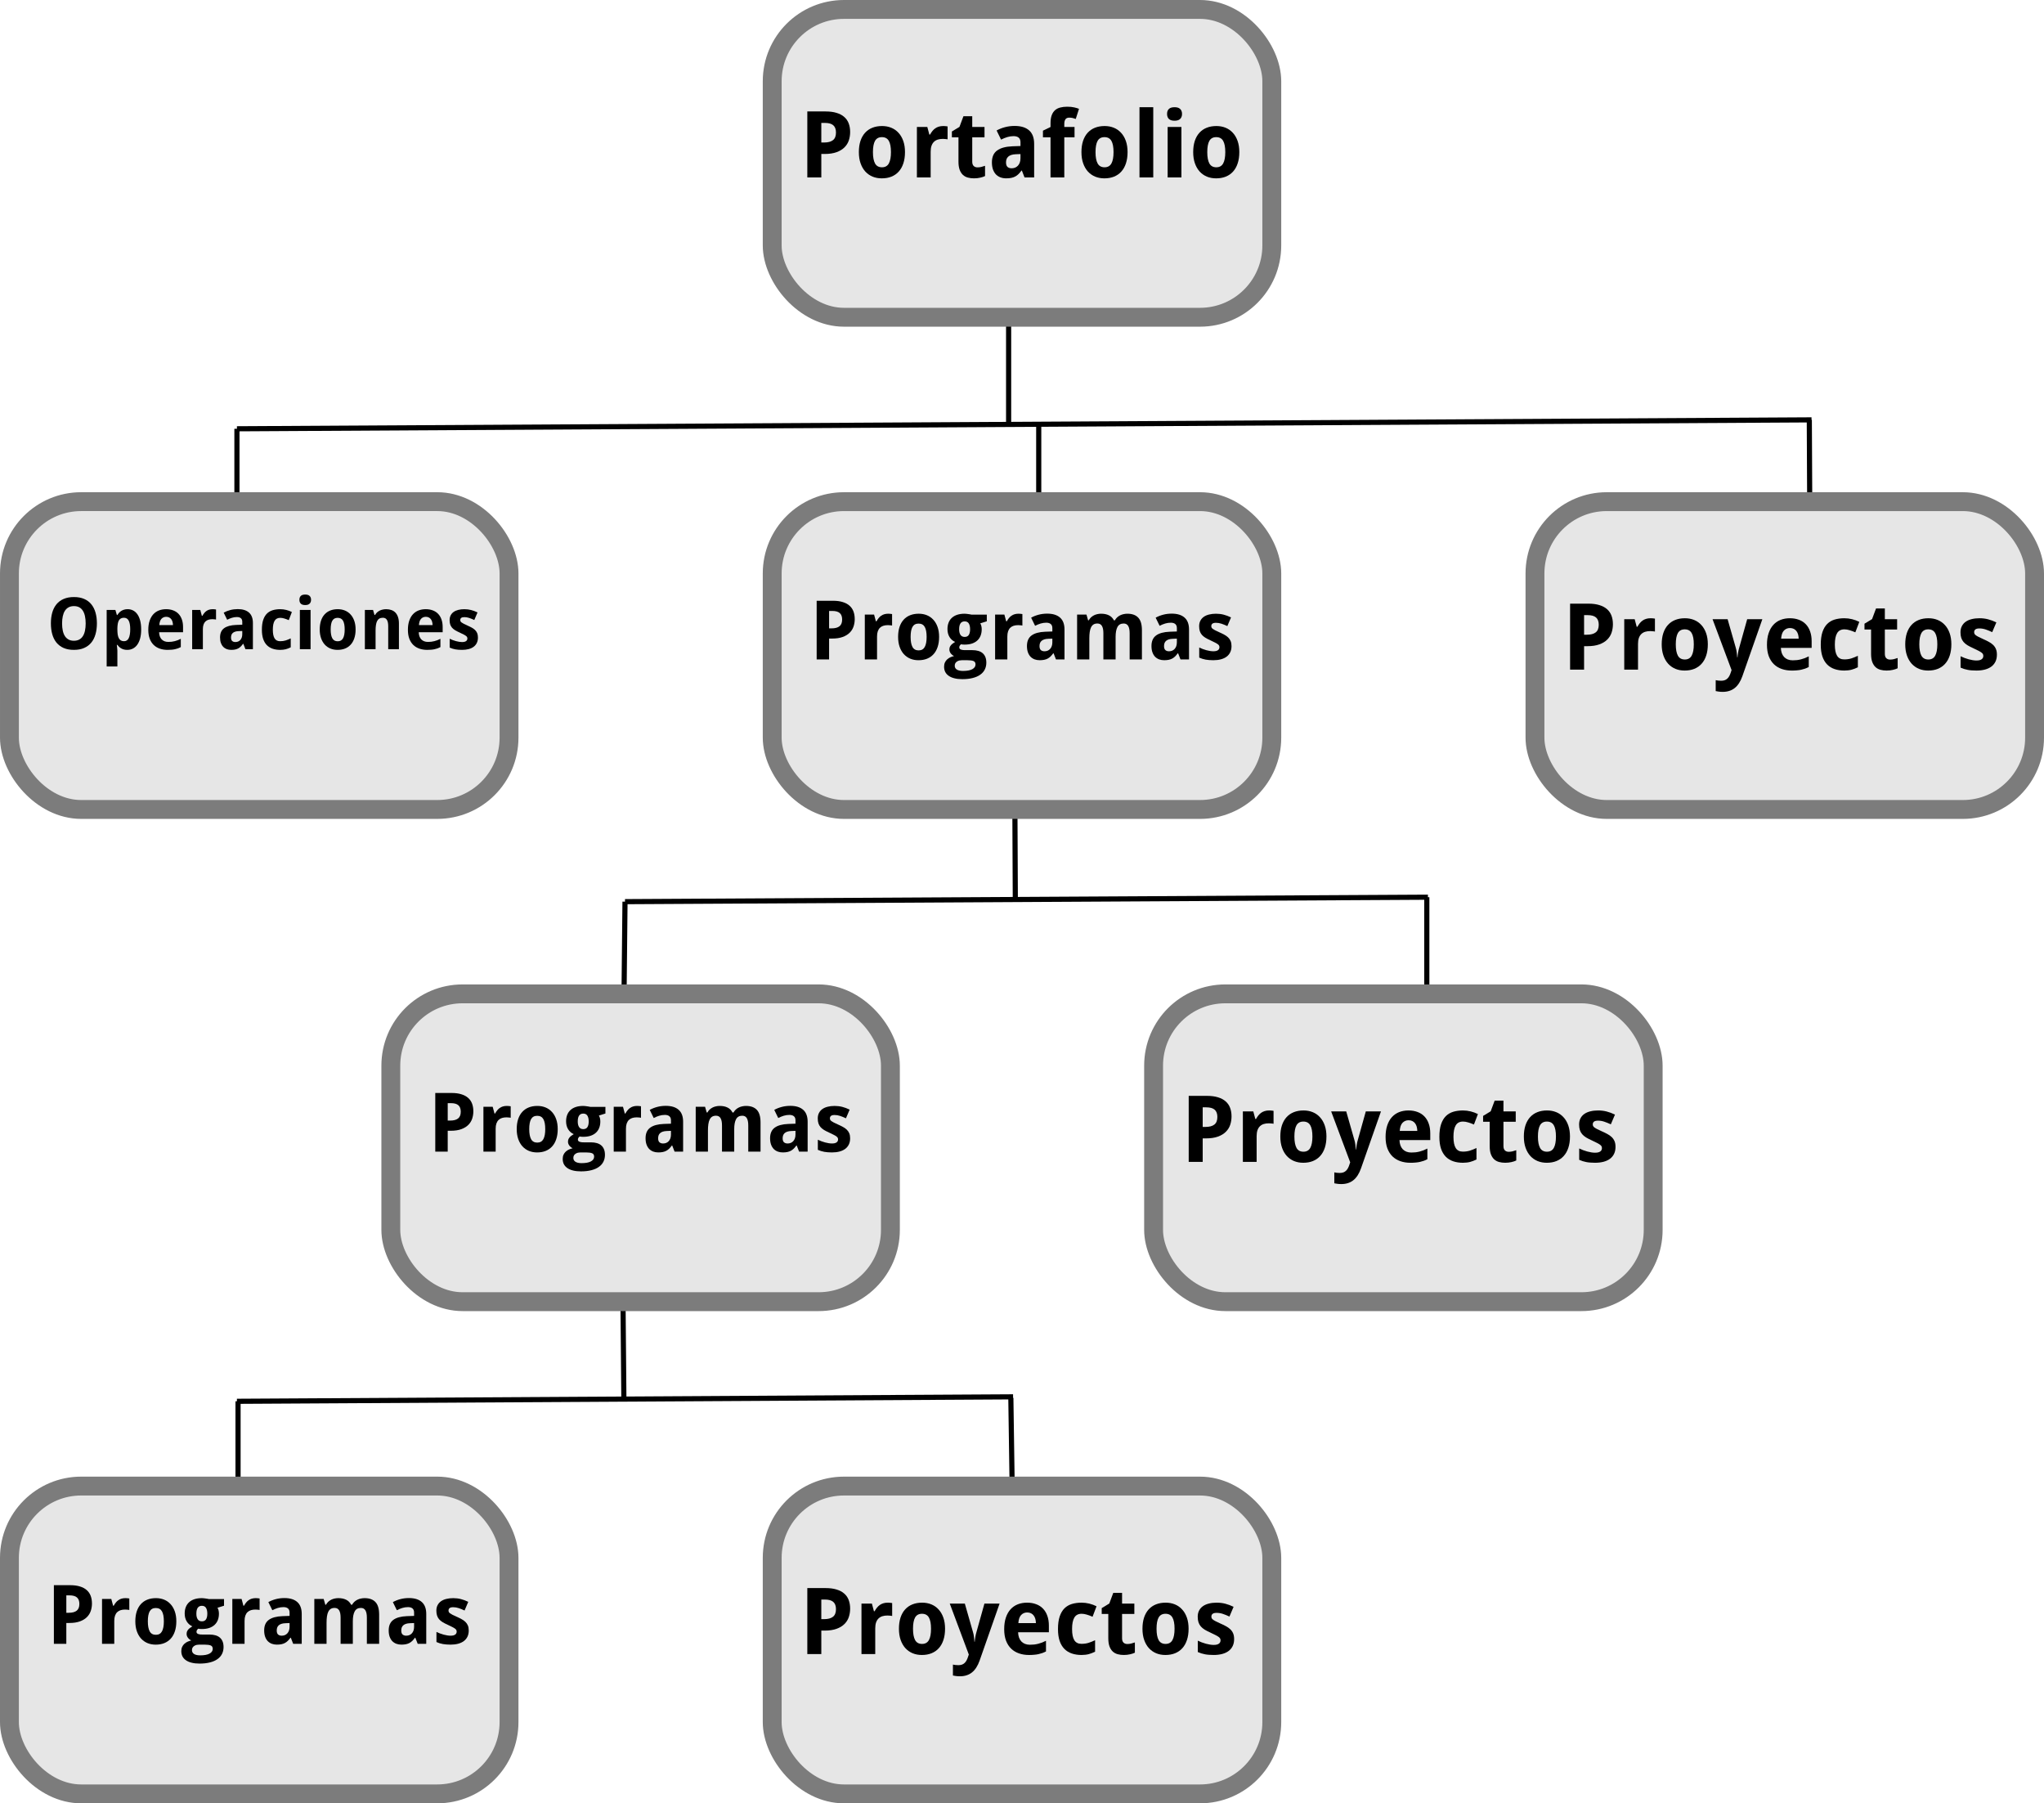 <?xml version="1.0" encoding="UTF-8" standalone="no"?>
<!-- Created with Inkscape (http://www.inkscape.org/) -->

<svg
   xmlns:dc="http://purl.org/dc/elements/1.1/"
   xmlns:cc="http://creativecommons.org/ns#"
   xmlns:rdf="http://www.w3.org/1999/02/22-rdf-syntax-ns#"
   xmlns:svg="http://www.w3.org/2000/svg"
   xmlns="http://www.w3.org/2000/svg"
   xmlns:sodipodi="http://sodipodi.sourceforge.net/DTD/sodipodi-0.dtd"
   xmlns:inkscape="http://www.inkscape.org/namespaces/inkscape"
   width="398.055"
   height="351.146"
   id="svg3868"
   version="1.1"
   inkscape:version="0.48.3.1 r9886"
   sodipodi:docname="New document 4">
  <defs
     id="defs3870" />
  <sodipodi:namedview
     id="base"
     pagecolor="#ffffff"
     bordercolor="#666666"
     borderopacity="1.0"
     inkscape:pageopacity="0.0"
     inkscape:pageshadow="2"
     inkscape:zoom="1.1511719"
     inkscape:cx="168.53127"
     inkscape:cy="64.323469"
     inkscape:document-units="px"
     inkscape:current-layer="layer1"
     showgrid="false"
     fit-margin-top="0"
     fit-margin-left="0"
     fit-margin-right="0"
     fit-margin-bottom="0"
     inkscape:window-width="1676"
     inkscape:window-height="1011"
     inkscape:window-x="1280"
     inkscape:window-y="18"
     inkscape:window-maximized="0" />
  <g
     inkscape:label="Layer 1"
     inkscape:groupmode="layer"
     id="layer1"
     transform="translate(-38.122,-703.053)">
    <g
       id="g4479">
      <path
         inkscape:connector-curvature="0"
         id="path4453"
         d="m 234.544,738.425 0,46.909 0,0 0,0 0,0"
         style="fill:none;stroke:#000000;stroke-width:1px;stroke-linecap:butt;stroke-linejoin:miter;stroke-opacity:1" />
      <path
         transform="translate(0,680.315)"
         inkscape:connector-curvature="0"
         id="path4455"
         d="M 84.262,106.231 390.906,104.494"
         style="fill:none;stroke:#000000;stroke-width:1px;stroke-linecap:butt;stroke-linejoin:miter;stroke-opacity:1" />
      <path
         transform="translate(0,680.315)"
         inkscape:connector-curvature="0"
         id="path4457"
         d="m 159.837,198.311 156.362,-0.869"
         style="fill:none;stroke:#000000;stroke-width:1px;stroke-linecap:butt;stroke-linejoin:miter;stroke-opacity:1" />
      <path
         transform="translate(0,680.315)"
         inkscape:connector-curvature="0"
         id="path4459"
         d="m 84.262,295.603 151.15,-0.869 0,0 0,0"
         style="fill:none;stroke:#000000;stroke-width:1px;stroke-linecap:butt;stroke-linejoin:miter;stroke-opacity:1" />
      <path
         transform="translate(0,680.315)"
         inkscape:connector-curvature="0"
         id="path4461"
         d="m 84.262,106.231 0,36.702"
         style="fill:none;stroke:#000000;stroke-width:1px;stroke-linecap:butt;stroke-linejoin:miter;stroke-opacity:1" />
      <path
         transform="translate(0,680.315)"
         inkscape:connector-curvature="0"
         id="path4463"
         d="m 240.407,105.58 0,38.656"
         style="fill:none;stroke:#000000;stroke-width:1px;stroke-linecap:butt;stroke-linejoin:miter;stroke-opacity:1" />
      <path
         transform="translate(0,680.315)"
         inkscape:connector-curvature="0"
         id="path4465"
         d="m 390.472,104.494 0.217,44.303"
         style="fill:none;stroke:#000000;stroke-width:1px;stroke-linecap:butt;stroke-linejoin:miter;stroke-opacity:1" />
      <path
         transform="translate(0,680.315)"
         inkscape:connector-curvature="0"
         id="path4467"
         d="m 235.629,150.317 0.217,47.343"
         style="fill:none;stroke:#000000;stroke-width:1px;stroke-linecap:butt;stroke-linejoin:miter;stroke-opacity:1" />
      <path
         transform="translate(0,680.315)"
         inkscape:connector-curvature="0"
         id="path4469"
         d="m 159.837,198.311 -0.434,41.914"
         style="fill:none;stroke:#000000;stroke-width:1px;stroke-linecap:butt;stroke-linejoin:miter;stroke-opacity:1" />
      <path
         transform="translate(0,680.315)"
         inkscape:connector-curvature="0"
         id="path4471"
         d="m 315.982,197.443 0,44.954"
         style="fill:none;stroke:#000000;stroke-width:1px;stroke-linecap:butt;stroke-linejoin:miter;stroke-opacity:1" />
      <path
         transform="translate(0,680.315)"
         inkscape:connector-curvature="0"
         id="path4473"
         d="m 159.186,247.174 0.434,48.212"
         style="fill:none;stroke:#000000;stroke-width:1px;stroke-linecap:butt;stroke-linejoin:miter;stroke-opacity:1" />
      <path
         transform="translate(0,680.315)"
         inkscape:connector-curvature="0"
         id="path4475"
         d="m 84.479,295.603 0,44.52"
         style="fill:none;stroke:#000000;stroke-width:1px;stroke-linecap:butt;stroke-linejoin:miter;stroke-opacity:1" />
      <path
         transform="translate(0,680.315)"
         inkscape:connector-curvature="0"
         id="path4477"
         d="m 234.978,294.952 0.652,44.303"
         style="fill:none;stroke:#000000;stroke-width:1px;stroke-linecap:butt;stroke-linejoin:miter;stroke-opacity:1" />
    </g>
    <rect
       style="fill:#e6e6e6;fill-opacity:1;stroke:#7c7c7c;stroke-width:3.674;stroke-linecap:round;stroke-linejoin:miter;stroke-miterlimit:4;stroke-opacity:1;stroke-dasharray:none;stroke-dashoffset:0"
       id="rect3876"
       width="97.292"
       height="59.939"
       x="188.504"
       y="704.89"
       rx="13.98" />
    <g
       transform="translate(7.818,696.82)"
       style="font-size:18px;font-style:normal;font-variant:normal;font-weight:bold;font-stretch:normal;line-height:125%;letter-spacing:0px;word-spacing:0px;fill:#000000;fill-opacity:1;stroke:none;font-family:Droid Sans Arabic;-inkscape-font-specification:Sans Bold"
       id="flowRoot3878">
      <path
         inkscape:connector-curvature="0"
         d="m 190.248,33.983 0.536,0 c 0.768,6e-6 1.345,-0.152 1.731,-0.457 0.393,-0.305 0.589,-0.8 0.589,-1.485 -1e-5,-0.639 -0.176,-1.11 -0.527,-1.415 -0.346,-0.305 -0.891,-0.457 -1.635,-0.457 l -0.694,0 0,3.814 m 5.616,-2.039 c -1e-5,0.563 -0.085,1.102 -0.255,1.617 -0.17,0.516 -0.451,0.97 -0.844,1.362 -0.387,0.393 -0.899,0.706 -1.538,0.94 -0.633,0.234 -1.418,0.352 -2.355,0.352 l -0.624,0 0,4.57 -2.725,0 0,-12.85 3.568,0 c 0.826,1.2e-5 1.538,0.094 2.136,0.281 0.604,0.182 1.099,0.445 1.485,0.791 0.393,0.34 0.683,0.759 0.87,1.257 0.187,0.492 0.281,1.052 0.281,1.679"
         id="path3917" />
      <path
         inkscape:connector-curvature="0"
         d="m 200.303,35.855 c 0,0.979 0.138,1.717 0.413,2.215 0.275,0.492 0.724,0.738 1.345,0.738 0.615,2e-6 1.061,-0.249 1.336,-0.747 0.275,-0.498 0.413,-1.233 0.413,-2.206 -1e-5,-0.979 -0.138,-1.708 -0.413,-2.188 -0.275,-0.486 -0.727,-0.729 -1.354,-0.729 -0.615,8e-6 -1.061,0.243 -1.336,0.729 -0.27,0.48 -0.404,1.21 -0.404,2.188 m 6.24,0 c -1e-5,0.82 -0.105,1.547 -0.316,2.18 -0.205,0.633 -0.504,1.166 -0.896,1.6 -0.387,0.434 -0.861,0.765 -1.424,0.993 -0.557,0.223 -1.184,0.334 -1.881,0.334 -0.65,0 -1.248,-0.111 -1.793,-0.334 -0.545,-0.229 -1.017,-0.56 -1.415,-0.993 -0.393,-0.434 -0.7,-0.967 -0.923,-1.6 -0.223,-0.633 -0.334,-1.359 -0.334,-2.18 0,-0.814 0.103,-1.538 0.308,-2.171 0.211,-0.633 0.51,-1.163 0.896,-1.591 0.393,-0.434 0.867,-0.762 1.424,-0.984 0.557,-0.223 1.187,-0.334 1.89,-0.334 0.65,10e-6 1.248,0.111 1.793,0.334 0.545,0.223 1.014,0.551 1.406,0.984 0.398,0.428 0.709,0.958 0.932,1.591 0.223,0.633 0.334,1.356 0.334,2.171"
         id="path3919" />
      <path
         inkscape:connector-curvature="0"
         d="m 213.987,30.774 c 0.07,10e-6 0.146,0.003 0.229,0.009 0.088,10e-6 0.17,0.006 0.246,0.018 0.082,0.006 0.155,0.015 0.22,0.026 0.07,0.006 0.123,0.015 0.158,0.026 l 0,2.514 c -0.047,-0.012 -0.111,-0.023 -0.193,-0.035 -0.082,-0.012 -0.17,-0.021 -0.264,-0.026 -0.088,-0.012 -0.176,-0.018 -0.264,-0.018 -0.088,-0.006 -0.161,-0.009 -0.22,-0.009 -0.346,7e-6 -0.665,0.044 -0.958,0.132 -0.287,0.088 -0.536,0.231 -0.747,0.431 -0.205,0.193 -0.366,0.451 -0.483,0.773 -0.111,0.316 -0.167,0.706 -0.167,1.169 l 0,5.001 -2.681,0 0,-9.826 2.03,0 0.396,1.477 0.132,0 c 0.141,-0.252 0.293,-0.48 0.457,-0.686 0.164,-0.205 0.346,-0.378 0.545,-0.519 0.205,-0.146 0.434,-0.258 0.686,-0.334 0.258,-0.082 0.551,-0.123 0.879,-0.123"
         id="path3921" />
      <path
         inkscape:connector-curvature="0"
         d="m 220.658,38.825 c 0.264,2e-6 0.513,-0.029 0.747,-0.088 0.24,-0.059 0.483,-0.132 0.73,-0.22 l 0,1.995 c -0.252,0.129 -0.565,0.234 -0.94,0.316 -0.369,0.088 -0.773,0.132 -1.213,0.132 -0.428,0 -0.826,-0.05 -1.195,-0.149 -0.369,-0.1 -0.688,-0.272 -0.958,-0.519 -0.27,-0.252 -0.483,-0.586 -0.642,-1.002 -0.152,-0.422 -0.229,-0.949 -0.229,-1.582 l 0,-4.737 -1.283,0 0,-1.134 1.477,-0.896 0.773,-2.074 1.714,0 0,2.092 2.391,0 0,2.013 -2.391,0 0,4.737 c 0,0.381 0.094,0.662 0.281,0.844 0.188,0.182 0.434,0.272 0.738,0.272"
         id="path3923" />
      <path
         inkscape:connector-curvature="0"
         d="m 229.825,40.785 -0.519,-1.336 -0.079,0 c -0.193,0.264 -0.387,0.492 -0.58,0.686 -0.193,0.188 -0.404,0.343 -0.633,0.466 -0.229,0.123 -0.486,0.214 -0.773,0.272 -0.281,0.059 -0.609,0.088 -0.984,0.088 -0.398,0 -0.768,-0.062 -1.107,-0.185 -0.34,-0.129 -0.636,-0.319 -0.888,-0.571 -0.246,-0.258 -0.439,-0.58 -0.58,-0.967 -0.141,-0.393 -0.211,-0.855 -0.211,-1.389 0,-1.043 0.334,-1.811 1.002,-2.303 0.668,-0.498 1.667,-0.773 2.997,-0.826 l 1.564,-0.053 0,-0.738 c -1e-5,-0.404 -0.117,-0.703 -0.352,-0.896 -0.234,-0.193 -0.563,-0.29 -0.984,-0.29 -0.422,8e-6 -0.835,0.062 -1.239,0.185 -0.398,0.123 -0.8,0.287 -1.204,0.492 l -0.87,-1.775 c 0.492,-0.275 1.037,-0.492 1.635,-0.65 0.598,-0.158 1.225,-0.237 1.881,-0.237 1.225,10e-6 2.162,0.287 2.812,0.861 0.656,0.574 0.984,1.447 0.984,2.619 l 0,6.548 -1.872,0 m -0.791,-4.553 -0.888,0.035 c -0.357,0.012 -0.659,0.059 -0.905,0.141 -0.246,0.082 -0.445,0.193 -0.598,0.334 -0.146,0.135 -0.255,0.299 -0.325,0.492 -0.065,0.188 -0.097,0.398 -0.097,0.633 0,0.41 0.1,0.703 0.299,0.879 0.199,0.17 0.46,0.255 0.782,0.255 0.246,2e-6 0.475,-0.041 0.686,-0.123 0.211,-0.088 0.393,-0.214 0.545,-0.378 0.158,-0.17 0.281,-0.375 0.369,-0.615 0.088,-0.246 0.132,-0.527 0.132,-0.844 l 0,-0.809"
         id="path3925" />
      <path
         inkscape:connector-curvature="0"
         d="m 239.563,32.972 -1.995,0 0,7.813 -2.681,0 0,-7.813 -1.477,0 0,-1.292 1.477,-0.721 0,-0.721 c -1e-5,-0.627 0.076,-1.145 0.229,-1.556 0.152,-0.416 0.369,-0.747 0.65,-0.993 0.281,-0.246 0.621,-0.419 1.02,-0.519 0.398,-0.105 0.847,-0.158 1.345,-0.158 0.539,1.4e-5 0.993,0.044 1.362,0.132 0.369,0.082 0.683,0.176 0.94,0.281 l -0.633,1.969 c -0.182,-0.064 -0.372,-0.123 -0.571,-0.176 -0.199,-0.053 -0.434,-0.079 -0.703,-0.079 -0.352,1.2e-5 -0.601,0.114 -0.747,0.343 -0.141,0.223 -0.211,0.51 -0.211,0.861 l 0,0.615 1.995,0 0,2.013"
         id="path3927" />
      <path
         inkscape:connector-curvature="0"
         d="m 243.65,35.855 c 0,0.979 0.138,1.717 0.413,2.215 0.275,0.492 0.724,0.738 1.345,0.738 0.615,2e-6 1.061,-0.249 1.336,-0.747 0.275,-0.498 0.413,-1.233 0.413,-2.206 -1e-5,-0.979 -0.138,-1.708 -0.413,-2.188 -0.275,-0.486 -0.727,-0.729 -1.354,-0.729 -0.615,8e-6 -1.061,0.243 -1.336,0.729 -0.27,0.48 -0.404,1.21 -0.404,2.188 m 6.24,0 c 0,0.82 -0.105,1.547 -0.316,2.18 -0.205,0.633 -0.504,1.166 -0.896,1.6 -0.387,0.434 -0.861,0.765 -1.424,0.993 -0.557,0.223 -1.184,0.334 -1.881,0.334 -0.65,0 -1.248,-0.111 -1.793,-0.334 -0.545,-0.229 -1.017,-0.56 -1.415,-0.993 -0.393,-0.434 -0.7,-0.967 -0.923,-1.6 -0.223,-0.633 -0.334,-1.359 -0.334,-2.18 0,-0.814 0.103,-1.538 0.308,-2.171 0.211,-0.633 0.51,-1.163 0.896,-1.591 0.393,-0.434 0.867,-0.762 1.424,-0.984 0.557,-0.223 1.187,-0.334 1.89,-0.334 0.65,10e-6 1.248,0.111 1.793,0.334 0.545,0.223 1.014,0.551 1.406,0.984 0.398,0.428 0.709,0.958 0.932,1.591 0.223,0.633 0.334,1.356 0.334,2.171"
         id="path3929" />
      <path
         inkscape:connector-curvature="0"
         d="m 254.892,40.785 -2.681,0 0,-13.676 2.681,0 0,13.676"
         id="path3931" />
      <path
         inkscape:connector-curvature="0"
         d="m 257.581,28.419 c 0,-0.252 0.038,-0.46 0.114,-0.624 0.076,-0.17 0.179,-0.305 0.308,-0.404 0.135,-0.105 0.29,-0.179 0.466,-0.22 0.182,-0.041 0.372,-0.062 0.571,-0.062 0.199,1.3e-5 0.387,0.021 0.562,0.062 0.176,0.041 0.328,0.114 0.457,0.22 0.135,0.1 0.24,0.234 0.316,0.404 0.082,0.164 0.123,0.372 0.123,0.624 0,0.246 -0.041,0.454 -0.123,0.624 -0.076,0.17 -0.182,0.308 -0.316,0.413 -0.129,0.1 -0.281,0.173 -0.457,0.22 -0.176,0.041 -0.363,0.062 -0.562,0.062 -0.199,1.1e-5 -0.39,-0.021 -0.571,-0.062 -0.176,-0.047 -0.331,-0.12 -0.466,-0.22 -0.129,-0.105 -0.231,-0.243 -0.308,-0.413 -0.076,-0.17 -0.114,-0.378 -0.114,-0.624 m 2.795,12.366 -2.681,0 0,-9.826 2.681,0 0,9.826"
         id="path3933" />
      <path
         inkscape:connector-curvature="0"
         d="m 265.412,35.855 c 0,0.979 0.138,1.717 0.413,2.215 0.275,0.492 0.724,0.738 1.345,0.738 0.615,2e-6 1.061,-0.249 1.336,-0.747 0.275,-0.498 0.413,-1.233 0.413,-2.206 -10e-6,-0.979 -0.138,-1.708 -0.413,-2.188 -0.275,-0.486 -0.727,-0.729 -1.354,-0.729 -0.615,8e-6 -1.061,0.243 -1.336,0.729 -0.27,0.48 -0.404,1.21 -0.404,2.188 m 6.24,0 c -10e-6,0.82 -0.105,1.547 -0.316,2.18 -0.205,0.633 -0.504,1.166 -0.896,1.6 -0.387,0.434 -0.861,0.765 -1.424,0.993 -0.557,0.223 -1.184,0.334 -1.881,0.334 -0.65,0 -1.248,-0.111 -1.793,-0.334 -0.545,-0.229 -1.017,-0.56 -1.415,-0.993 -0.393,-0.434 -0.7,-0.967 -0.923,-1.6 -0.223,-0.633 -0.334,-1.359 -0.334,-2.18 0,-0.814 0.103,-1.538 0.308,-2.171 0.211,-0.633 0.51,-1.163 0.896,-1.591 0.393,-0.434 0.867,-0.762 1.424,-0.984 0.557,-0.223 1.187,-0.334 1.89,-0.334 0.65,10e-6 1.248,0.111 1.793,0.334 0.545,0.223 1.014,0.551 1.406,0.984 0.398,0.428 0.709,0.958 0.932,1.591 0.223,0.633 0.334,1.356 0.334,2.171"
         id="path3935" />
    </g>
    <g
       id="g4012"
       transform="translate(6.081,17.663)">
      <rect
         style="fill:#e6e6e6;fill-opacity:1;stroke:#7c7c7c;stroke-width:3.674;stroke-linecap:round;stroke-linejoin:miter;stroke-miterlimit:4;stroke-opacity:1;stroke-dasharray:none;stroke-dashoffset:0"
         id="rect3886"
         width="97.292"
         height="59.939"
         x="33.879"
         y="783.071"
         rx="13.98" />
      <g
         id="flowRoot3888"
         style="font-size:14px;font-style:normal;font-variant:normal;font-weight:bold;font-stretch:normal;text-align:center;line-height:125%;letter-spacing:0px;word-spacing:0px;text-anchor:middle;fill:#000000;fill-opacity:1;stroke:none;font-family:Droid Sans Arabic;-inkscape-font-specification:Sans Bold"
         transform="translate(-146.807,775.001)">
        <path
           id="path3938"
           d="m 197.719,31.787 c -1e-5,0.77 -0.091,1.472 -0.273,2.105 -0.178,0.633 -0.451,1.176 -0.82,1.627 -0.369,0.451 -0.836,0.8 -1.401,1.046 -0.561,0.246 -1.224,0.369 -1.989,0.369 -0.766,0 -1.431,-0.123 -1.996,-0.369 -0.561,-0.246 -1.025,-0.595 -1.395,-1.046 -0.365,-0.451 -0.638,-0.993 -0.82,-1.627 -0.178,-0.638 -0.267,-1.344 -0.267,-2.119 0,-0.775 0.089,-1.477 0.267,-2.105 0.182,-0.633 0.458,-1.173 0.827,-1.62 0.369,-0.447 0.834,-0.791 1.395,-1.032 0.565,-0.246 1.233,-0.369 2.003,-0.369 0.766,10e-6 1.429,0.123 1.989,0.369 0.561,0.242 1.023,0.588 1.388,1.039 0.369,0.447 0.643,0.987 0.82,1.62 0.182,0.629 0.273,1.333 0.273,2.112 m -6.781,0 c 0,0.524 0.046,0.996 0.137,1.415 0.091,0.415 0.23,0.768 0.417,1.06 0.191,0.287 0.431,0.508 0.718,0.663 0.287,0.155 0.629,0.232 1.025,0.232 0.406,2e-6 0.752,-0.077 1.039,-0.232 0.292,-0.155 0.529,-0.376 0.711,-0.663 0.187,-0.292 0.324,-0.645 0.41,-1.06 0.091,-0.419 0.137,-0.891 0.137,-1.415 -1e-5,-0.524 -0.046,-0.993 -0.137,-1.408 -0.087,-0.419 -0.223,-0.775 -0.41,-1.066 -0.182,-0.292 -0.417,-0.515 -0.704,-0.67 -0.287,-0.155 -0.631,-0.232 -1.032,-0.232 -0.396,8e-6 -0.741,0.077 -1.032,0.232 -0.292,0.155 -0.533,0.378 -0.725,0.67 -0.187,0.292 -0.326,0.647 -0.417,1.066 -0.091,0.415 -0.137,0.884 -0.137,1.408"
           inkscape:connector-curvature="0" />
        <path
           id="path3940"
           d="m 203.639,36.935 c -0.251,0 -0.476,-0.027 -0.677,-0.082 -0.196,-0.055 -0.371,-0.128 -0.526,-0.219 -0.155,-0.091 -0.292,-0.194 -0.41,-0.308 -0.118,-0.118 -0.226,-0.242 -0.321,-0.369 l -0.109,0 c 0.018,0.16 0.036,0.31 0.055,0.451 0.014,0.118 0.025,0.242 0.034,0.369 0.014,0.123 0.021,0.219 0.021,0.287 l 0,3.097 -2.085,0 0,-11.006 1.695,0 0.294,0.991 0.096,0 c 0.096,-0.155 0.205,-0.301 0.328,-0.438 0.123,-0.137 0.264,-0.255 0.424,-0.355 0.164,-0.105 0.349,-0.187 0.554,-0.246 0.205,-0.064 0.433,-0.096 0.684,-0.096 0.396,8e-6 0.756,0.084 1.08,0.253 0.324,0.169 0.602,0.419 0.834,0.752 0.232,0.333 0.412,0.745 0.54,1.237 0.128,0.492 0.191,1.062 0.191,1.709 -1e-5,0.652 -0.066,1.226 -0.198,1.723 -0.132,0.492 -0.319,0.907 -0.561,1.244 -0.237,0.333 -0.522,0.583 -0.854,0.752 -0.328,0.169 -0.69,0.253 -1.087,0.253 m -0.649,-6.255 c -0.232,6e-6 -0.431,0.043 -0.595,0.13 -0.16,0.082 -0.289,0.207 -0.39,0.376 -0.1,0.169 -0.173,0.383 -0.219,0.643 -0.046,0.255 -0.073,0.554 -0.082,0.896 l 0,0.226 c 0,0.369 0.021,0.697 0.061,0.984 0.046,0.287 0.118,0.529 0.219,0.725 0.1,0.191 0.232,0.337 0.396,0.438 0.169,0.1 0.376,0.15 0.622,0.15 0.415,2e-6 0.718,-0.196 0.909,-0.588 0.196,-0.396 0.294,-0.971 0.294,-1.723 0,-0.752 -0.098,-1.315 -0.294,-1.688 -0.191,-0.378 -0.499,-0.567 -0.923,-0.567"
           inkscape:connector-curvature="0" />
        <path
           id="path3942"
           d="m 211.213,30.496 c -0.369,6e-6 -0.677,0.13 -0.923,0.39 -0.242,0.26 -0.381,0.668 -0.417,1.224 l 2.659,0 c -0.005,-0.232 -0.034,-0.447 -0.089,-0.643 -0.055,-0.196 -0.137,-0.365 -0.246,-0.506 -0.109,-0.146 -0.246,-0.26 -0.41,-0.342 -0.164,-0.082 -0.355,-0.123 -0.574,-0.123 m 0.267,6.439 c -0.547,0 -1.05,-0.08 -1.511,-0.239 -0.46,-0.16 -0.857,-0.399 -1.189,-0.718 -0.333,-0.324 -0.592,-0.729 -0.779,-1.217 -0.182,-0.492 -0.273,-1.069 -0.273,-1.729 0,-0.67 0.084,-1.256 0.253,-1.757 0.169,-0.501 0.403,-0.918 0.704,-1.251 0.305,-0.337 0.67,-0.59 1.094,-0.759 0.428,-0.169 0.902,-0.253 1.422,-0.253 0.506,8e-6 0.962,0.077 1.367,0.232 0.41,0.15 0.756,0.374 1.039,0.67 0.287,0.296 0.506,0.661 0.656,1.094 0.155,0.428 0.232,0.921 0.232,1.477 l 0,1.012 -4.662,0 c 0.009,0.292 0.055,0.556 0.137,0.793 0.087,0.232 0.205,0.431 0.355,0.595 0.155,0.16 0.34,0.283 0.554,0.369 0.219,0.087 0.467,0.13 0.745,0.13 0.232,2e-6 0.451,-0.011 0.656,-0.034 0.21,-0.027 0.412,-0.066 0.608,-0.116 0.196,-0.05 0.39,-0.112 0.581,-0.185 0.191,-0.077 0.387,-0.166 0.588,-0.267 l 0,1.613 c -0.182,0.096 -0.367,0.178 -0.554,0.246 -0.182,0.064 -0.376,0.118 -0.581,0.164 -0.205,0.046 -0.426,0.077 -0.663,0.096 -0.237,0.023 -0.497,0.034 -0.779,0.034"
           inkscape:connector-curvature="0" />
        <path
           id="path3944"
           d="m 220.257,29.012 c 0.055,8e-6 0.114,0.002 0.178,0.007 0.068,8e-6 0.132,0.005 0.191,0.014 0.064,0.005 0.121,0.011 0.171,0.021 0.055,0.005 0.096,0.011 0.123,0.021 l 0,1.955 c -0.036,-0.009 -0.087,-0.018 -0.15,-0.027 -0.064,-0.009 -0.132,-0.016 -0.205,-0.021 -0.068,-0.009 -0.137,-0.014 -0.205,-0.014 -0.068,-0.005 -0.125,-0.007 -0.171,-0.007 -0.269,5e-6 -0.517,0.034 -0.745,0.103 -0.223,0.068 -0.417,0.18 -0.581,0.335 -0.16,0.15 -0.285,0.351 -0.376,0.602 -0.087,0.246 -0.13,0.549 -0.13,0.909 l 0,3.89 -2.085,0 0,-7.643 1.579,0 0.308,1.148 0.103,0 c 0.109,-0.196 0.228,-0.374 0.355,-0.533 0.128,-0.159 0.269,-0.294 0.424,-0.403 0.16,-0.114 0.337,-0.201 0.533,-0.26 0.201,-0.064 0.428,-0.096 0.684,-0.096"
           inkscape:connector-curvature="0" />
        <path
           id="path3946"
           d="m 226.642,36.798 -0.403,-1.039 -0.061,0 c -0.15,0.205 -0.301,0.383 -0.451,0.533 -0.15,0.146 -0.314,0.267 -0.492,0.362 -0.178,0.096 -0.378,0.166 -0.602,0.212 -0.219,0.046 -0.474,0.068 -0.766,0.068 -0.31,0 -0.597,-0.048 -0.861,-0.144 -0.264,-0.1 -0.494,-0.248 -0.69,-0.444 -0.191,-0.201 -0.342,-0.451 -0.451,-0.752 -0.109,-0.305 -0.164,-0.665 -0.164,-1.08 0,-0.811 0.26,-1.408 0.779,-1.791 0.52,-0.387 1.297,-0.602 2.331,-0.643 l 1.217,-0.041 0,-0.574 c -1e-5,-0.314 -0.091,-0.547 -0.273,-0.697 -0.182,-0.15 -0.438,-0.226 -0.766,-0.226 -0.328,7e-6 -0.649,0.048 -0.964,0.144 -0.31,0.096 -0.622,0.223 -0.937,0.383 l -0.677,-1.381 c 0.383,-0.214 0.807,-0.383 1.271,-0.506 0.465,-0.123 0.952,-0.185 1.463,-0.185 0.952,7e-6 1.682,0.223 2.188,0.67 0.51,0.447 0.766,1.126 0.766,2.037 l 0,5.093 -1.456,0 m -0.615,-3.541 -0.69,0.027 c -0.278,0.009 -0.513,0.046 -0.704,0.109 -0.191,0.064 -0.346,0.15 -0.465,0.26 -0.114,0.105 -0.198,0.232 -0.253,0.383 -0.05,0.146 -0.075,0.31 -0.075,0.492 -1e-5,0.319 0.077,0.547 0.232,0.684 0.155,0.132 0.358,0.198 0.608,0.198 0.191,10e-7 0.369,-0.032 0.533,-0.096 0.164,-0.068 0.305,-0.166 0.424,-0.294 0.123,-0.132 0.219,-0.292 0.287,-0.479 0.068,-0.191 0.103,-0.41 0.103,-0.656 l 0,-0.629"
           inkscape:connector-curvature="0" />
        <path
           id="path3948"
           d="m 233.423,36.935 c -0.547,0 -1.041,-0.075 -1.483,-0.226 -0.438,-0.15 -0.813,-0.383 -1.128,-0.697 -0.31,-0.319 -0.549,-0.725 -0.718,-1.217 -0.164,-0.497 -0.246,-1.089 -0.246,-1.777 0,-0.761 0.084,-1.397 0.253,-1.907 0.173,-0.515 0.415,-0.927 0.725,-1.237 0.314,-0.31 0.69,-0.531 1.128,-0.663 0.442,-0.132 0.932,-0.198 1.47,-0.198 0.392,8e-6 0.782,0.048 1.169,0.144 0.387,0.096 0.752,0.23 1.094,0.403 l -0.602,1.586 c -0.301,-0.132 -0.59,-0.239 -0.868,-0.321 -0.278,-0.087 -0.542,-0.13 -0.793,-0.13 -0.506,6e-6 -0.873,0.194 -1.101,0.581 -0.228,0.383 -0.342,0.959 -0.342,1.729 0,0.766 0.114,1.331 0.342,1.695 0.228,0.365 0.586,0.547 1.073,0.547 0.396,2e-6 0.756,-0.05 1.08,-0.15 0.324,-0.105 0.654,-0.237 0.991,-0.396 l 0,1.736 c -0.169,0.082 -0.333,0.155 -0.492,0.219 -0.16,0.064 -0.321,0.116 -0.485,0.157 -0.16,0.041 -0.328,0.071 -0.506,0.089 -0.173,0.023 -0.36,0.034 -0.561,0.034"
           inkscape:connector-curvature="0" />
        <path
           id="path3950"
           d="m 237.155,27.18 c 0,-0.196 0.03,-0.358 0.089,-0.485 0.059,-0.132 0.139,-0.237 0.239,-0.314 0.105,-0.082 0.226,-0.139 0.362,-0.171 0.141,-0.032 0.289,-0.048 0.444,-0.048 0.155,10e-6 0.301,0.016 0.438,0.048 0.137,0.032 0.255,0.089 0.355,0.171 0.105,0.077 0.187,0.182 0.246,0.314 0.064,0.128 0.096,0.289 0.096,0.485 0,0.191 -0.032,0.353 -0.096,0.485 -0.059,0.132 -0.141,0.239 -0.246,0.321 -0.1,0.077 -0.219,0.134 -0.355,0.171 -0.137,0.032 -0.283,0.048 -0.438,0.048 -0.155,8e-6 -0.303,-0.016 -0.444,-0.048 -0.137,-0.036 -0.257,-0.093 -0.362,-0.171 -0.1,-0.082 -0.18,-0.189 -0.239,-0.321 -0.059,-0.132 -0.089,-0.294 -0.089,-0.485 m 2.174,9.618 -2.085,0 0,-7.643 2.085,0 0,7.643"
           inkscape:connector-curvature="0" />
        <path
           id="path3952"
           d="m 243.246,32.963 c 0,0.761 0.107,1.335 0.321,1.723 0.214,0.383 0.563,0.574 1.046,0.574 0.479,2e-6 0.825,-0.194 1.039,-0.581 0.214,-0.387 0.321,-0.959 0.321,-1.716 0,-0.761 -0.107,-1.328 -0.321,-1.702 -0.214,-0.378 -0.565,-0.567 -1.053,-0.567 -0.479,6e-6 -0.825,0.189 -1.039,0.567 -0.21,0.374 -0.314,0.941 -0.314,1.702 m 4.854,0 c -1e-5,0.638 -0.082,1.203 -0.246,1.695 -0.16,0.492 -0.392,0.907 -0.697,1.244 -0.301,0.337 -0.67,0.595 -1.107,0.772 -0.433,0.173 -0.921,0.26 -1.463,0.26 -0.506,0 -0.971,-0.087 -1.395,-0.26 -0.424,-0.178 -0.791,-0.435 -1.101,-0.772 -0.305,-0.337 -0.545,-0.752 -0.718,-1.244 -0.173,-0.492 -0.26,-1.057 -0.26,-1.695 0,-0.633 0.08,-1.196 0.239,-1.688 0.164,-0.492 0.396,-0.905 0.697,-1.237 0.305,-0.337 0.674,-0.592 1.107,-0.766 0.433,-0.173 0.923,-0.26 1.47,-0.26 0.506,8e-6 0.971,0.087 1.395,0.26 0.424,0.173 0.788,0.428 1.094,0.766 0.31,0.333 0.551,0.745 0.725,1.237 0.173,0.492 0.26,1.055 0.26,1.688"
           inkscape:connector-curvature="0" />
        <path
           id="path3954"
           d="m 256.535,36.798 -2.085,0 0,-4.464 c -1e-5,-0.551 -0.084,-0.964 -0.253,-1.237 -0.164,-0.278 -0.428,-0.417 -0.793,-0.417 -0.273,6e-6 -0.501,0.055 -0.684,0.164 -0.182,0.109 -0.328,0.271 -0.438,0.485 -0.105,0.214 -0.18,0.479 -0.226,0.793 -0.046,0.314 -0.068,0.674 -0.068,1.08 l 0,3.596 -2.085,0 0,-7.643 1.593,0 0.28,0.978 0.116,0 c 0.109,-0.196 0.242,-0.365 0.396,-0.506 0.16,-0.141 0.333,-0.257 0.52,-0.349 0.187,-0.091 0.385,-0.157 0.595,-0.198 0.21,-0.046 0.424,-0.068 0.643,-0.068 0.374,8e-6 0.713,0.055 1.019,0.164 0.305,0.105 0.567,0.271 0.786,0.499 0.219,0.228 0.387,0.52 0.506,0.875 0.118,0.351 0.178,0.772 0.178,1.265 l 0,4.983"
           inkscape:connector-curvature="0" />
        <path
           id="path3956"
           d="m 261.771,30.496 c -0.369,6e-6 -0.677,0.13 -0.923,0.39 -0.242,0.26 -0.381,0.668 -0.417,1.224 l 2.659,0 c -0.005,-0.232 -0.034,-0.447 -0.089,-0.643 -0.055,-0.196 -0.137,-0.365 -0.246,-0.506 -0.109,-0.146 -0.246,-0.26 -0.41,-0.342 -0.164,-0.082 -0.355,-0.123 -0.574,-0.123 m 0.267,6.439 c -0.547,0 -1.05,-0.08 -1.511,-0.239 -0.46,-0.16 -0.857,-0.399 -1.189,-0.718 -0.333,-0.324 -0.592,-0.729 -0.779,-1.217 -0.182,-0.492 -0.273,-1.069 -0.273,-1.729 0,-0.67 0.084,-1.256 0.253,-1.757 0.169,-0.501 0.403,-0.918 0.704,-1.251 0.305,-0.337 0.67,-0.59 1.094,-0.759 0.428,-0.169 0.902,-0.253 1.422,-0.253 0.506,8e-6 0.962,0.077 1.367,0.232 0.41,0.15 0.756,0.374 1.039,0.67 0.287,0.296 0.506,0.661 0.656,1.094 0.155,0.428 0.232,0.921 0.232,1.477 l 0,1.012 -4.662,0 c 0.009,0.292 0.055,0.556 0.137,0.793 0.087,0.232 0.205,0.431 0.355,0.595 0.155,0.16 0.34,0.283 0.554,0.369 0.219,0.087 0.467,0.13 0.745,0.13 0.232,2e-6 0.451,-0.011 0.656,-0.034 0.21,-0.027 0.412,-0.066 0.608,-0.116 0.196,-0.05 0.39,-0.112 0.581,-0.185 0.191,-0.077 0.387,-0.166 0.588,-0.267 l 0,1.613 c -0.182,0.096 -0.367,0.178 -0.554,0.246 -0.182,0.064 -0.376,0.118 -0.581,0.164 -0.205,0.046 -0.426,0.077 -0.663,0.096 -0.237,0.023 -0.497,0.034 -0.779,0.034"
           inkscape:connector-curvature="0" />
        <path
           id="path3958"
           d="m 271.923,34.529 c 0,0.401 -0.073,0.752 -0.219,1.053 -0.146,0.301 -0.353,0.551 -0.622,0.752 -0.269,0.201 -0.595,0.351 -0.978,0.451 -0.383,0.1 -0.811,0.15 -1.285,0.15 -0.251,0 -0.483,-0.009 -0.697,-0.027 -0.214,-0.014 -0.417,-0.039 -0.608,-0.075 -0.191,-0.036 -0.376,-0.082 -0.554,-0.137 -0.178,-0.055 -0.358,-0.123 -0.54,-0.205 l 0,-1.723 c 0.191,0.096 0.392,0.182 0.602,0.26 0.214,0.077 0.426,0.146 0.636,0.205 0.21,0.055 0.412,0.098 0.608,0.13 0.201,0.032 0.385,0.048 0.554,0.048 0.187,1e-6 0.346,-0.016 0.479,-0.048 0.132,-0.036 0.239,-0.084 0.321,-0.144 0.087,-0.064 0.148,-0.137 0.185,-0.219 0.041,-0.087 0.061,-0.178 0.061,-0.273 0,-0.096 -0.016,-0.18 -0.048,-0.253 -0.027,-0.077 -0.093,-0.157 -0.198,-0.239 -0.105,-0.087 -0.26,-0.182 -0.465,-0.287 -0.201,-0.109 -0.472,-0.242 -0.813,-0.396 -0.333,-0.15 -0.622,-0.298 -0.868,-0.444 -0.242,-0.15 -0.442,-0.317 -0.602,-0.499 -0.155,-0.182 -0.271,-0.39 -0.349,-0.622 -0.077,-0.237 -0.116,-0.517 -0.116,-0.841 0,-0.355 0.068,-0.665 0.205,-0.93 0.137,-0.269 0.33,-0.492 0.581,-0.67 0.251,-0.178 0.551,-0.31 0.902,-0.396 0.355,-0.091 0.75,-0.137 1.183,-0.137 0.456,8e-6 0.889,0.052 1.299,0.157 0.41,0.105 0.832,0.262 1.265,0.472 l -0.629,1.477 c -0.346,-0.164 -0.677,-0.298 -0.991,-0.403 -0.314,-0.105 -0.629,-0.157 -0.943,-0.157 -0.283,7e-6 -0.488,0.05 -0.615,0.15 -0.123,0.1 -0.185,0.237 -0.185,0.41 0,0.091 0.016,0.173 0.048,0.246 0.032,0.068 0.096,0.141 0.191,0.219 0.096,0.073 0.23,0.155 0.403,0.246 0.173,0.087 0.399,0.194 0.677,0.321 0.324,0.141 0.615,0.283 0.875,0.424 0.26,0.137 0.483,0.294 0.67,0.472 0.187,0.178 0.33,0.385 0.431,0.622 0.1,0.237 0.15,0.524 0.15,0.861"
           inkscape:connector-curvature="0" />
      </g>
    </g>
    <g
       id="g4027"
       transform="translate(3.475,13.32)">
      <rect
         style="fill:#e6e6e6;fill-opacity:1;stroke:#7c7c7c;stroke-width:3.674;stroke-linecap:round;stroke-linejoin:miter;stroke-miterlimit:4;stroke-opacity:1;stroke-dasharray:none;stroke-dashoffset:0"
         id="rect3896"
         width="97.292"
         height="59.939"
         x="185.029"
         y="787.415"
         rx="13.98" />
      <g
         id="flowRoot3898"
         style="font-size:16px;font-style:normal;font-variant:normal;font-weight:bold;font-stretch:normal;text-align:center;line-height:125%;letter-spacing:0px;word-spacing:0px;text-anchor:middle;fill:#000000;fill-opacity:1;stroke:none;font-family:Droid Sans Arabic;-inkscape-font-specification:Sans Bold"
         transform="translate(4.343,779.344)">
        <path
           id="path3961"
           d="m 191.766,32.745 0.477,0 c 0.682,6e-6 1.195,-0.135 1.539,-0.406 0.349,-0.271 0.523,-0.711 0.523,-1.32 -1e-5,-0.568 -0.156,-0.987 -0.469,-1.258 -0.307,-0.271 -0.792,-0.406 -1.453,-0.406 l -0.617,0 0,3.391 m 4.992,-1.812 c -1e-5,0.5 -0.075,0.979 -0.227,1.438 -0.151,0.458 -0.401,0.862 -0.75,1.211 -0.344,0.349 -0.799,0.628 -1.367,0.836 -0.562,0.208 -1.26,0.313 -2.094,0.312 l -0.555,0 0,4.062 -2.422,0 0,-11.422 3.172,0 c 0.734,1.1e-5 1.367,0.083 1.898,0.25 0.536,0.161 0.977,0.396 1.32,0.703 0.349,0.302 0.607,0.674 0.773,1.117 0.167,0.438 0.25,0.935 0.25,1.492"
           inkscape:connector-curvature="0" />
        <path
           id="path3963"
           d="m 203.273,29.893 c 0.062,9e-6 0.13,0.003 0.203,0.008 0.078,8e-6 0.151,0.005 0.219,0.016 0.073,0.005 0.138,0.013 0.195,0.023 0.062,0.005 0.109,0.013 0.141,0.023 l 0,2.234 c -0.042,-0.01 -0.099,-0.021 -0.172,-0.031 -0.073,-0.01 -0.151,-0.018 -0.234,-0.023 -0.078,-0.01 -0.156,-0.016 -0.234,-0.016 -0.078,-0.005 -0.143,-0.008 -0.195,-0.008 -0.307,6e-6 -0.591,0.039 -0.852,0.117 -0.255,0.078 -0.477,0.206 -0.664,0.383 -0.182,0.172 -0.326,0.401 -0.43,0.688 -0.099,0.281 -0.148,0.628 -0.148,1.039 l 0,4.445 -2.383,0 0,-8.734 1.805,0 0.352,1.312 0.117,0 c 0.125,-0.224 0.26,-0.427 0.406,-0.609 0.146,-0.182 0.307,-0.336 0.484,-0.461 0.182,-0.13 0.385,-0.229 0.609,-0.297 0.229,-0.073 0.49,-0.109 0.781,-0.109"
           inkscape:connector-curvature="0" />
        <path
           id="path3965"
           d="m 207.641,34.409 c 0,0.87 0.122,1.526 0.367,1.969 0.245,0.438 0.643,0.656 1.195,0.656 0.547,2e-6 0.943,-0.221 1.188,-0.664 0.245,-0.443 0.367,-1.096 0.367,-1.961 0,-0.87 -0.122,-1.518 -0.367,-1.945 -0.245,-0.432 -0.646,-0.648 -1.203,-0.648 -0.547,7e-6 -0.943,0.216 -1.188,0.648 -0.24,0.427 -0.359,1.076 -0.359,1.945 m 5.547,0 c -1e-5,0.729 -0.094,1.375 -0.281,1.938 -0.182,0.563 -0.448,1.036 -0.797,1.422 -0.344,0.385 -0.766,0.68 -1.266,0.883 -0.495,0.198 -1.052,0.297 -1.672,0.297 -0.578,-10e-7 -1.109,-0.099 -1.594,-0.297 -0.484,-0.203 -0.904,-0.497 -1.258,-0.883 -0.349,-0.385 -0.622,-0.859 -0.82,-1.422 -0.198,-0.562 -0.297,-1.208 -0.297,-1.938 0,-0.724 0.091,-1.367 0.273,-1.93 0.188,-0.562 0.453,-1.034 0.797,-1.414 0.349,-0.385 0.771,-0.677 1.266,-0.875 0.495,-0.198 1.055,-0.297 1.68,-0.297 0.578,9e-6 1.109,0.099 1.594,0.297 0.484,0.198 0.901,0.49 1.25,0.875 0.354,0.38 0.63,0.852 0.828,1.414 0.198,0.563 0.297,1.206 0.297,1.93"
           inkscape:connector-curvature="0" />
        <path
           id="path3967"
           d="m 222.477,30.073 0,1.297 -1.273,0.398 c 0.104,0.177 0.177,0.362 0.219,0.555 0.042,0.188 0.062,0.391 0.062,0.609 0,0.443 -0.07,0.849 -0.211,1.219 -0.141,0.365 -0.349,0.677 -0.625,0.938 -0.276,0.26 -0.622,0.464 -1.039,0.609 -0.417,0.141 -0.901,0.211 -1.453,0.211 -0.12,3e-6 -0.25,-0.005 -0.391,-0.016 -0.141,-0.016 -0.245,-0.031 -0.312,-0.047 -0.104,0.089 -0.188,0.182 -0.25,0.281 -0.057,0.094 -0.086,0.208 -0.086,0.344 -1e-5,0.109 0.034,0.198 0.102,0.266 0.068,0.062 0.156,0.115 0.266,0.156 0.109,0.036 0.237,0.062 0.383,0.078 0.146,0.01 0.297,0.016 0.453,0.016 l 1.359,0 c 0.422,2e-6 0.799,0.049 1.133,0.148 0.333,0.094 0.615,0.24 0.844,0.438 0.234,0.198 0.414,0.451 0.539,0.758 0.125,0.302 0.187,0.664 0.188,1.086 -10e-6,0.495 -0.099,0.94 -0.297,1.336 -0.198,0.401 -0.495,0.74 -0.891,1.016 -0.391,0.281 -0.878,0.495 -1.461,0.641 -0.583,0.151 -1.258,0.227 -2.023,0.227 -0.594,-4e-6 -1.112,-0.057 -1.555,-0.172 -0.443,-0.109 -0.812,-0.271 -1.109,-0.484 -0.297,-0.208 -0.521,-0.461 -0.672,-0.758 -0.146,-0.297 -0.219,-0.633 -0.219,-1.008 0,-0.318 0.055,-0.594 0.164,-0.828 0.109,-0.234 0.255,-0.435 0.438,-0.602 0.182,-0.167 0.388,-0.302 0.617,-0.406 0.234,-0.104 0.474,-0.185 0.719,-0.242 -0.109,-0.047 -0.219,-0.112 -0.328,-0.195 -0.104,-0.083 -0.201,-0.18 -0.289,-0.289 -0.083,-0.109 -0.154,-0.229 -0.211,-0.359 -0.052,-0.135 -0.078,-0.276 -0.078,-0.422 0,-0.167 0.023,-0.318 0.07,-0.453 0.052,-0.135 0.125,-0.26 0.219,-0.375 0.094,-0.12 0.211,-0.232 0.352,-0.336 0.141,-0.104 0.299,-0.211 0.477,-0.32 -0.458,-0.198 -0.823,-0.516 -1.094,-0.953 -0.266,-0.437 -0.398,-0.953 -0.398,-1.547 0,-0.469 0.073,-0.888 0.219,-1.258 0.146,-0.37 0.359,-0.682 0.641,-0.938 0.281,-0.26 0.63,-0.458 1.047,-0.594 0.417,-0.135 0.896,-0.203 1.438,-0.203 0.104,9e-6 0.221,0.008 0.352,0.023 0.13,0.01 0.258,0.026 0.383,0.047 0.13,0.016 0.25,0.034 0.359,0.055 0.109,0.021 0.195,0.039 0.258,0.055 l 2.969,0 m -6.25,9.953 c 0,0.13 0.026,0.255 0.078,0.375 0.057,0.125 0.148,0.234 0.273,0.328 0.125,0.094 0.289,0.167 0.492,0.219 0.203,0.057 0.453,0.086 0.75,0.086 0.812,-2e-6 1.424,-0.115 1.836,-0.344 0.411,-0.229 0.617,-0.536 0.617,-0.922 -1e-5,-0.328 -0.128,-0.547 -0.383,-0.656 -0.255,-0.109 -0.651,-0.164 -1.188,-0.164 l -1.102,0 c -0.141,-1e-6 -0.292,0.016 -0.453,0.047 -0.161,0.036 -0.31,0.096 -0.445,0.18 -0.135,0.083 -0.25,0.193 -0.344,0.328 -0.088,0.141 -0.133,0.315 -0.133,0.523 m 0.859,-7.109 c -1e-5,0.474 0.088,0.841 0.266,1.102 0.177,0.26 0.445,0.391 0.805,0.391 0.375,4e-6 0.646,-0.13 0.812,-0.391 0.167,-0.26 0.25,-0.628 0.25,-1.102 -1e-5,-0.469 -0.083,-0.841 -0.25,-1.117 -0.161,-0.276 -0.432,-0.414 -0.812,-0.414 -0.714,7e-6 -1.07,0.51 -1.07,1.531"
           inkscape:connector-curvature="0" />
        <path
           id="path3969"
           d="m 228.648,29.893 c 0.062,9e-6 0.13,0.003 0.203,0.008 0.078,8e-6 0.151,0.005 0.219,0.016 0.073,0.005 0.138,0.013 0.195,0.023 0.062,0.005 0.109,0.013 0.141,0.023 l 0,2.234 c -0.042,-0.01 -0.099,-0.021 -0.172,-0.031 -0.073,-0.01 -0.151,-0.018 -0.234,-0.023 -0.078,-0.01 -0.156,-0.016 -0.234,-0.016 -0.078,-0.005 -0.143,-0.008 -0.195,-0.008 -0.307,6e-6 -0.591,0.039 -0.852,0.117 -0.255,0.078 -0.477,0.206 -0.664,0.383 -0.182,0.172 -0.326,0.401 -0.43,0.688 -0.099,0.281 -0.148,0.628 -0.148,1.039 l 0,4.445 -2.383,0 0,-8.734 1.805,0 0.352,1.312 0.117,0 c 0.125,-0.224 0.26,-0.427 0.406,-0.609 0.146,-0.182 0.307,-0.336 0.484,-0.461 0.182,-0.13 0.385,-0.229 0.609,-0.297 0.229,-0.073 0.49,-0.109 0.781,-0.109"
           inkscape:connector-curvature="0" />
        <path
           id="path3971"
           d="m 235.945,38.792 -0.461,-1.188 -0.07,0 c -0.172,0.234 -0.344,0.438 -0.516,0.609 -0.172,0.167 -0.359,0.305 -0.562,0.414 -0.203,0.109 -0.432,0.19 -0.688,0.242 -0.25,0.052 -0.542,0.078 -0.875,0.078 -0.354,-10e-7 -0.682,-0.055 -0.984,-0.164 -0.302,-0.115 -0.565,-0.284 -0.789,-0.508 -0.219,-0.229 -0.391,-0.516 -0.516,-0.859 -0.125,-0.349 -0.188,-0.76 -0.188,-1.234 0,-0.927 0.297,-1.609 0.891,-2.047 0.594,-0.443 1.482,-0.687 2.664,-0.734 l 1.391,-0.047 0,-0.656 c -1e-5,-0.359 -0.104,-0.625 -0.312,-0.797 -0.208,-0.172 -0.5,-0.258 -0.875,-0.258 -0.375,7e-6 -0.742,0.055 -1.102,0.164 -0.354,0.109 -0.711,0.255 -1.07,0.438 l -0.773,-1.578 c 0.438,-0.245 0.922,-0.437 1.453,-0.578 0.531,-0.141 1.089,-0.211 1.672,-0.211 1.089,9e-6 1.922,0.255 2.5,0.766 0.583,0.51 0.875,1.286 0.875,2.328 l 0,5.82 -1.664,0 m -0.703,-4.047 -0.789,0.031 c -0.318,0.01 -0.586,0.052 -0.805,0.125 -0.219,0.073 -0.396,0.172 -0.531,0.297 -0.13,0.12 -0.227,0.266 -0.289,0.438 -0.057,0.167 -0.086,0.354 -0.086,0.562 -1e-5,0.365 0.088,0.625 0.266,0.781 0.177,0.151 0.409,0.227 0.695,0.227 0.219,2e-6 0.422,-0.036 0.609,-0.109 0.188,-0.078 0.349,-0.19 0.484,-0.336 0.141,-0.151 0.25,-0.333 0.328,-0.547 0.078,-0.219 0.117,-0.469 0.117,-0.75 l 0,-0.719"
           inkscape:connector-curvature="0" />
        <path
           id="path3973"
           d="m 247.562,38.792 -2.383,0 0,-5.102 c -1e-5,-0.63 -0.094,-1.102 -0.281,-1.414 -0.188,-0.318 -0.482,-0.477 -0.883,-0.477 -0.302,7e-6 -0.555,0.063 -0.758,0.188 -0.198,0.125 -0.357,0.31 -0.477,0.555 -0.12,0.245 -0.206,0.547 -0.258,0.906 -0.052,0.359 -0.078,0.771 -0.078,1.234 l 0,4.109 -2.383,0 0,-8.734 1.82,0 0.32,1.117 0.133,0 c 0.125,-0.224 0.273,-0.417 0.445,-0.578 0.177,-0.161 0.37,-0.294 0.578,-0.398 0.208,-0.104 0.43,-0.18 0.664,-0.227 0.234,-0.052 0.471,-0.078 0.711,-0.078 0.599,9e-6 1.107,0.104 1.523,0.312 0.422,0.203 0.745,0.526 0.969,0.969 l 0.195,0 c 0.125,-0.224 0.276,-0.417 0.453,-0.578 0.177,-0.161 0.372,-0.294 0.586,-0.398 0.214,-0.104 0.437,-0.18 0.672,-0.227 0.24,-0.052 0.479,-0.078 0.719,-0.078 0.937,9e-6 1.643,0.255 2.117,0.766 0.479,0.505 0.719,1.318 0.719,2.438 l 0,5.695 -2.391,0 0,-5.102 c -1e-5,-0.63 -0.094,-1.102 -0.281,-1.414 -0.188,-0.318 -0.482,-0.477 -0.883,-0.477 -0.568,7e-6 -0.971,0.227 -1.211,0.68 -0.24,0.448 -0.359,1.091 -0.359,1.93 l 0,4.383"
           inkscape:connector-curvature="0" />
        <path
           id="path3975"
           d="m 260.195,38.792 -0.461,-1.188 -0.07,0 c -0.172,0.234 -0.344,0.438 -0.516,0.609 -0.172,0.167 -0.359,0.305 -0.562,0.414 -0.203,0.109 -0.432,0.19 -0.688,0.242 -0.25,0.052 -0.542,0.078 -0.875,0.078 -0.354,-10e-7 -0.682,-0.055 -0.984,-0.164 -0.302,-0.115 -0.565,-0.284 -0.789,-0.508 -0.219,-0.229 -0.391,-0.516 -0.516,-0.859 -0.125,-0.349 -0.188,-0.76 -0.188,-1.234 0,-0.927 0.297,-1.609 0.891,-2.047 0.594,-0.443 1.482,-0.687 2.664,-0.734 l 1.391,-0.047 0,-0.656 c -1e-5,-0.359 -0.104,-0.625 -0.312,-0.797 -0.208,-0.172 -0.5,-0.258 -0.875,-0.258 -0.375,7e-6 -0.742,0.055 -1.102,0.164 -0.354,0.109 -0.711,0.255 -1.07,0.438 l -0.773,-1.578 c 0.438,-0.245 0.922,-0.437 1.453,-0.578 0.531,-0.141 1.089,-0.211 1.672,-0.211 1.089,9e-6 1.922,0.255 2.5,0.766 0.583,0.51 0.875,1.286 0.875,2.328 l 0,5.82 -1.664,0 m -0.703,-4.047 -0.789,0.031 c -0.318,0.01 -0.586,0.052 -0.805,0.125 -0.219,0.073 -0.396,0.172 -0.531,0.297 -0.13,0.12 -0.227,0.266 -0.289,0.438 -0.057,0.167 -0.086,0.354 -0.086,0.562 -1e-5,0.365 0.088,0.625 0.266,0.781 0.177,0.151 0.409,0.227 0.695,0.227 0.219,2e-6 0.422,-0.036 0.609,-0.109 0.188,-0.078 0.349,-0.19 0.484,-0.336 0.141,-0.151 0.25,-0.333 0.328,-0.547 0.078,-0.219 0.117,-0.469 0.117,-0.75 l 0,-0.719"
           inkscape:connector-curvature="0" />
        <path
           id="path3977"
           d="m 270.133,36.198 c 0,0.458 -0.083,0.859 -0.25,1.203 -0.167,0.344 -0.404,0.63 -0.711,0.859 -0.307,0.229 -0.68,0.401 -1.117,0.516 -0.438,0.115 -0.927,0.172 -1.469,0.172 -0.286,-10e-7 -0.552,-0.01 -0.797,-0.031 -0.245,-0.016 -0.477,-0.044 -0.695,-0.086 -0.219,-0.042 -0.43,-0.094 -0.633,-0.156 -0.203,-0.062 -0.409,-0.141 -0.617,-0.234 l 0,-1.969 c 0.219,0.109 0.448,0.208 0.688,0.297 0.245,0.089 0.487,0.167 0.727,0.234 0.24,0.062 0.471,0.112 0.695,0.148 0.229,0.036 0.44,0.055 0.633,0.055 0.214,2e-6 0.396,-0.018 0.547,-0.055 0.151,-0.042 0.273,-0.096 0.367,-0.164 0.099,-0.073 0.169,-0.156 0.211,-0.25 0.047,-0.099 0.07,-0.203 0.07,-0.312 0,-0.109 -0.018,-0.206 -0.055,-0.289 -0.031,-0.089 -0.107,-0.18 -0.227,-0.273 -0.12,-0.099 -0.297,-0.208 -0.531,-0.328 -0.229,-0.125 -0.539,-0.276 -0.93,-0.453 -0.38,-0.172 -0.711,-0.341 -0.992,-0.508 -0.276,-0.172 -0.505,-0.362 -0.688,-0.57 -0.177,-0.208 -0.31,-0.445 -0.398,-0.711 -0.088,-0.271 -0.133,-0.591 -0.133,-0.961 0,-0.406 0.078,-0.76 0.234,-1.062 0.156,-0.307 0.378,-0.562 0.664,-0.766 0.286,-0.203 0.63,-0.354 1.031,-0.453 0.406,-0.104 0.857,-0.156 1.352,-0.156 0.521,9e-6 1.016,0.06 1.484,0.18 0.469,0.12 0.951,0.299 1.445,0.539 l -0.719,1.688 c -0.396,-0.187 -0.773,-0.341 -1.133,-0.461 -0.359,-0.12 -0.719,-0.18 -1.078,-0.18 -0.323,7e-6 -0.557,0.057 -0.703,0.172 -0.141,0.115 -0.211,0.271 -0.211,0.469 0,0.104 0.018,0.198 0.055,0.281 0.036,0.078 0.109,0.161 0.219,0.25 0.109,0.083 0.263,0.177 0.461,0.281 0.198,0.099 0.456,0.221 0.773,0.367 0.37,0.161 0.703,0.323 1,0.484 0.297,0.156 0.552,0.336 0.766,0.539 0.214,0.203 0.378,0.44 0.492,0.711 0.115,0.271 0.172,0.599 0.172,0.984"
           inkscape:connector-curvature="0" />
      </g>
    </g>
    <g
       id="g4040"
       transform="translate(6.081,15.926)">
      <rect
         style="fill:#e6e6e6;fill-opacity:1;stroke:#7c7c7c;stroke-width:3.674;stroke-linecap:round;stroke-linejoin:miter;stroke-miterlimit:4;stroke-opacity:1;stroke-dasharray:none;stroke-dashoffset:0"
         id="rect3906"
         width="97.292"
         height="59.939"
         x="330.967"
         y="784.809"
         rx="13.98" />
      <g
         id="flowRoot3908"
         style="font-size:18px;font-style:normal;font-variant:normal;font-weight:bold;font-stretch:normal;line-height:125%;letter-spacing:0px;word-spacing:0px;fill:#000000;fill-opacity:1;stroke:none;font-family:Droid Sans Arabic;-inkscape-font-specification:Sans Bold"
         transform="translate(150.282,776.738)">
        <path
           id="path3980"
           d="m 190.248,33.983 0.536,0 c 0.768,6e-6 1.345,-0.152 1.731,-0.457 0.393,-0.305 0.589,-0.8 0.589,-1.485 -1e-5,-0.639 -0.176,-1.11 -0.527,-1.415 -0.346,-0.305 -0.891,-0.457 -1.635,-0.457 l -0.694,0 0,3.814 m 5.616,-2.039 c -1e-5,0.563 -0.085,1.102 -0.255,1.617 -0.17,0.516 -0.451,0.97 -0.844,1.362 -0.387,0.393 -0.899,0.706 -1.538,0.94 -0.633,0.234 -1.418,0.352 -2.355,0.352 l -0.624,0 0,4.57 -2.725,0 0,-12.85 3.568,0 c 0.826,1.2e-5 1.538,0.094 2.136,0.281 0.604,0.182 1.099,0.445 1.485,0.791 0.393,0.34 0.683,0.759 0.87,1.257 0.187,0.492 0.281,1.052 0.281,1.679"
           inkscape:connector-curvature="0" />
        <path
           id="path3982"
           d="m 203.194,30.774 c 0.07,10e-6 0.146,0.003 0.229,0.009 0.088,10e-6 0.17,0.006 0.246,0.018 0.082,0.006 0.155,0.015 0.22,0.026 0.07,0.006 0.123,0.015 0.158,0.026 l 0,2.514 c -0.047,-0.012 -0.111,-0.023 -0.193,-0.035 -0.082,-0.012 -0.17,-0.021 -0.264,-0.026 -0.088,-0.012 -0.176,-0.018 -0.264,-0.018 -0.088,-0.006 -0.161,-0.009 -0.22,-0.009 -0.346,7e-6 -0.665,0.044 -0.958,0.132 -0.287,0.088 -0.536,0.231 -0.747,0.431 -0.205,0.193 -0.366,0.451 -0.483,0.773 -0.111,0.316 -0.167,0.706 -0.167,1.169 l 0,5.001 -2.681,0 0,-9.826 2.03,0 0.396,1.477 0.132,0 c 0.141,-0.252 0.293,-0.48 0.457,-0.686 0.164,-0.205 0.346,-0.378 0.545,-0.519 0.205,-0.146 0.434,-0.258 0.686,-0.334 0.258,-0.082 0.551,-0.123 0.879,-0.123"
           inkscape:connector-curvature="0" />
        <path
           id="path3984"
           d="m 208.107,35.855 c 0,0.979 0.138,1.717 0.413,2.215 0.275,0.492 0.724,0.738 1.345,0.738 0.615,2e-6 1.061,-0.249 1.336,-0.747 0.275,-0.498 0.413,-1.233 0.413,-2.206 -1e-5,-0.979 -0.138,-1.708 -0.413,-2.188 -0.275,-0.486 -0.727,-0.729 -1.354,-0.729 -0.615,8e-6 -1.061,0.243 -1.336,0.729 -0.27,0.48 -0.404,1.21 -0.404,2.188 m 6.24,0 c -1e-5,0.82 -0.105,1.547 -0.316,2.18 -0.205,0.633 -0.504,1.166 -0.896,1.6 -0.387,0.434 -0.861,0.765 -1.424,0.993 -0.557,0.223 -1.184,0.334 -1.881,0.334 -0.65,0 -1.248,-0.111 -1.793,-0.334 -0.545,-0.229 -1.017,-0.56 -1.415,-0.993 -0.393,-0.434 -0.7,-0.967 -0.923,-1.6 -0.223,-0.633 -0.334,-1.359 -0.334,-2.18 0,-0.814 0.103,-1.538 0.308,-2.171 0.211,-0.633 0.51,-1.163 0.896,-1.591 0.393,-0.434 0.867,-0.762 1.424,-0.984 0.557,-0.223 1.187,-0.334 1.89,-0.334 0.65,10e-6 1.248,0.111 1.793,0.334 0.545,0.223 1.014,0.551 1.406,0.984 0.398,0.428 0.709,0.958 0.932,1.591 0.223,0.633 0.334,1.356 0.334,2.171"
           inkscape:connector-curvature="0" />
        <path
           id="path3986"
           d="m 215.262,30.959 2.936,0 1.582,5.528 c 0.094,0.305 0.161,0.63 0.202,0.976 0.047,0.346 0.076,0.656 0.088,0.932 l 0.053,0 c 0.012,-0.135 0.026,-0.284 0.044,-0.448 0.023,-0.164 0.05,-0.331 0.079,-0.501 0.029,-0.17 0.061,-0.337 0.097,-0.501 0.041,-0.17 0.082,-0.322 0.123,-0.457 l 1.547,-5.528 2.953,0 -3.885,11.083 c -0.363,1.037 -0.858,1.808 -1.485,2.312 -0.627,0.504 -1.412,0.756 -2.355,0.756 -0.305,-5e-6 -0.568,-0.018 -0.791,-0.053 -0.223,-0.029 -0.413,-0.062 -0.571,-0.097 l 0,-2.127 c 0.123,0.029 0.278,0.056 0.466,0.079 0.188,0.023 0.384,0.035 0.589,0.035 0.281,-2e-6 0.521,-0.038 0.721,-0.114 0.199,-0.076 0.369,-0.185 0.51,-0.325 0.146,-0.135 0.27,-0.299 0.369,-0.492 0.105,-0.193 0.196,-0.41 0.272,-0.65 l 0.167,-0.492 -3.709,-9.914"
           inkscape:connector-curvature="0" />
        <path
           id="path3988"
           d="m 230.344,32.682 c -0.475,8e-6 -0.87,0.167 -1.187,0.501 -0.311,0.334 -0.489,0.858 -0.536,1.573 l 3.419,0 c -0.006,-0.299 -0.044,-0.574 -0.114,-0.826 -0.07,-0.252 -0.176,-0.469 -0.316,-0.65 -0.141,-0.187 -0.316,-0.334 -0.527,-0.439 -0.211,-0.105 -0.457,-0.158 -0.738,-0.158 m 0.343,8.279 c -0.703,0 -1.351,-0.103 -1.942,-0.308 -0.592,-0.205 -1.102,-0.513 -1.529,-0.923 -0.428,-0.416 -0.762,-0.937 -1.002,-1.564 -0.234,-0.633 -0.352,-1.374 -0.352,-2.224 0,-0.861 0.108,-1.614 0.325,-2.259 0.217,-0.645 0.519,-1.181 0.905,-1.608 0.393,-0.434 0.861,-0.759 1.406,-0.976 0.551,-0.217 1.16,-0.325 1.828,-0.325 0.65,10e-6 1.236,0.1 1.758,0.299 0.527,0.193 0.973,0.48 1.336,0.861 0.369,0.381 0.65,0.85 0.844,1.406 0.199,0.551 0.299,1.184 0.299,1.898 l 0,1.301 -5.994,0 c 0.012,0.375 0.07,0.715 0.176,1.02 0.111,0.299 0.264,0.554 0.457,0.765 0.199,0.205 0.437,0.363 0.712,0.475 0.281,0.111 0.601,0.167 0.958,0.167 0.299,2e-6 0.58,-0.015 0.844,-0.044 0.27,-0.035 0.53,-0.085 0.782,-0.149 0.252,-0.064 0.501,-0.144 0.747,-0.237 0.246,-0.1 0.498,-0.214 0.756,-0.343 l 0,2.074 c -0.234,0.123 -0.472,0.229 -0.712,0.316 -0.234,0.082 -0.483,0.152 -0.747,0.211 -0.264,0.059 -0.548,0.1 -0.853,0.123 -0.305,0.029 -0.639,0.044 -1.002,0.044"
           inkscape:connector-curvature="0" />
        <path
           id="path3990"
           d="m 240.935,40.961 c -0.703,0 -1.339,-0.097 -1.907,-0.29 -0.562,-0.193 -1.046,-0.492 -1.45,-0.896 -0.398,-0.41 -0.706,-0.932 -0.923,-1.564 -0.211,-0.639 -0.316,-1.4 -0.316,-2.285 0,-0.979 0.108,-1.796 0.325,-2.452 0.223,-0.662 0.533,-1.192 0.932,-1.591 0.404,-0.398 0.888,-0.683 1.45,-0.853 0.568,-0.17 1.198,-0.255 1.89,-0.255 0.504,10e-6 1.005,0.062 1.503,0.185 0.498,0.123 0.967,0.296 1.406,0.519 l -0.773,2.039 c -0.387,-0.17 -0.759,-0.308 -1.116,-0.413 -0.357,-0.111 -0.697,-0.167 -1.02,-0.167 -0.65,8e-6 -1.122,0.249 -1.415,0.747 -0.293,0.492 -0.439,1.233 -0.439,2.224 -1e-5,0.984 0.146,1.711 0.439,2.18 0.293,0.469 0.753,0.703 1.38,0.703 0.51,2e-6 0.973,-0.064 1.389,-0.193 0.416,-0.135 0.841,-0.305 1.274,-0.51 l 0,2.232 c -0.217,0.105 -0.428,0.199 -0.633,0.281 -0.205,0.082 -0.413,0.149 -0.624,0.202 -0.205,0.053 -0.422,0.091 -0.65,0.114 -0.223,0.029 -0.463,0.044 -0.721,0.044"
           inkscape:connector-curvature="0" />
        <path
           id="path3992"
           d="m 249.838,38.825 c 0.264,2e-6 0.513,-0.029 0.747,-0.088 0.24,-0.059 0.483,-0.132 0.729,-0.22 l 0,1.995 c -0.252,0.129 -0.565,0.234 -0.94,0.316 -0.369,0.088 -0.773,0.132 -1.213,0.132 -0.428,0 -0.826,-0.05 -1.195,-0.149 -0.369,-0.1 -0.688,-0.272 -0.958,-0.519 -0.27,-0.252 -0.483,-0.586 -0.642,-1.002 -0.152,-0.422 -0.229,-0.949 -0.229,-1.582 l 0,-4.737 -1.283,0 0,-1.134 1.477,-0.896 0.773,-2.074 1.714,0 0,2.092 2.391,0 0,2.013 -2.391,0 0,4.737 c -1e-5,0.381 0.094,0.662 0.281,0.844 0.187,0.182 0.434,0.272 0.738,0.272"
           inkscape:connector-curvature="0" />
        <path
           id="path3994"
           d="m 255.533,35.855 c 0,0.979 0.138,1.717 0.413,2.215 0.275,0.492 0.724,0.738 1.345,0.738 0.615,2e-6 1.061,-0.249 1.336,-0.747 0.275,-0.498 0.413,-1.233 0.413,-2.206 -10e-6,-0.979 -0.138,-1.708 -0.413,-2.188 -0.275,-0.486 -0.727,-0.729 -1.354,-0.729 -0.615,8e-6 -1.061,0.243 -1.336,0.729 -0.27,0.48 -0.404,1.21 -0.404,2.188 m 6.24,0 c -10e-6,0.82 -0.105,1.547 -0.316,2.18 -0.205,0.633 -0.504,1.166 -0.896,1.6 -0.387,0.434 -0.861,0.765 -1.424,0.993 -0.557,0.223 -1.184,0.334 -1.881,0.334 -0.65,0 -1.248,-0.111 -1.793,-0.334 -0.545,-0.229 -1.017,-0.56 -1.415,-0.993 -0.393,-0.434 -0.7,-0.967 -0.923,-1.6 -0.223,-0.633 -0.334,-1.359 -0.334,-2.18 -1e-5,-0.814 0.103,-1.538 0.308,-2.171 0.211,-0.633 0.51,-1.163 0.896,-1.591 0.393,-0.434 0.867,-0.762 1.424,-0.984 0.557,-0.223 1.187,-0.334 1.89,-0.334 0.65,10e-6 1.248,0.111 1.793,0.334 0.545,0.223 1.014,0.551 1.406,0.984 0.398,0.428 0.709,0.958 0.932,1.591 0.223,0.633 0.334,1.356 0.334,2.171"
           inkscape:connector-curvature="0" />
        <path
           id="path3996"
           d="m 270.642,37.867 c -10e-6,0.516 -0.094,0.967 -0.281,1.354 -0.188,0.387 -0.454,0.709 -0.8,0.967 -0.346,0.258 -0.765,0.451 -1.257,0.58 -0.492,0.129 -1.043,0.193 -1.652,0.193 -0.322,0 -0.621,-0.012 -0.896,-0.035 -0.275,-0.018 -0.536,-0.05 -0.782,-0.097 -0.246,-0.047 -0.483,-0.105 -0.712,-0.176 -0.229,-0.07 -0.46,-0.158 -0.694,-0.264 l 0,-2.215 c 0.246,0.123 0.504,0.234 0.773,0.334 0.275,0.1 0.548,0.188 0.817,0.264 0.27,0.07 0.53,0.126 0.782,0.167 0.258,0.041 0.495,0.062 0.712,0.062 0.24,2e-6 0.445,-0.021 0.615,-0.062 0.17,-0.047 0.308,-0.108 0.413,-0.185 0.111,-0.082 0.19,-0.176 0.237,-0.281 0.053,-0.111 0.079,-0.229 0.079,-0.352 0,-0.123 -0.021,-0.231 -0.061,-0.325 -0.035,-0.1 -0.12,-0.202 -0.255,-0.308 -0.135,-0.111 -0.334,-0.234 -0.598,-0.369 -0.258,-0.141 -0.606,-0.311 -1.046,-0.51 -0.428,-0.193 -0.8,-0.384 -1.116,-0.571 -0.311,-0.193 -0.568,-0.407 -0.773,-0.642 -0.199,-0.234 -0.349,-0.501 -0.448,-0.8 -0.1,-0.305 -0.149,-0.665 -0.149,-1.081 0,-0.457 0.088,-0.855 0.264,-1.195 0.176,-0.346 0.425,-0.633 0.747,-0.861 0.322,-0.229 0.709,-0.398 1.16,-0.51 0.457,-0.117 0.964,-0.176 1.52,-0.176 0.586,10e-6 1.143,0.067 1.67,0.202 0.527,0.135 1.069,0.337 1.626,0.606 l -0.809,1.898 c -0.445,-0.211 -0.87,-0.384 -1.274,-0.519 -0.404,-0.135 -0.809,-0.202 -1.213,-0.202 -0.363,8e-6 -0.627,0.064 -0.791,0.193 -0.158,0.129 -0.237,0.305 -0.237,0.527 0,0.117 0.021,0.223 0.061,0.316 0.041,0.088 0.123,0.182 0.246,0.281 0.123,0.094 0.296,0.199 0.519,0.316 0.223,0.111 0.513,0.249 0.87,0.413 0.416,0.182 0.791,0.363 1.125,0.545 0.334,0.176 0.621,0.378 0.861,0.606 0.24,0.229 0.425,0.495 0.554,0.8 0.129,0.305 0.193,0.674 0.193,1.107"
           inkscape:connector-curvature="0" />
      </g>
    </g>
    <g
       transform="translate(-70.797,109.164)"
       id="g4165">
      <rect
         rx="13.98"
         y="787.415"
         x="185.029"
         height="59.939"
         width="97.292"
         id="rect4167"
         style="fill:#e6e6e6;fill-opacity:1;stroke:#7c7c7c;stroke-width:3.674;stroke-linecap:round;stroke-linejoin:miter;stroke-miterlimit:4;stroke-opacity:1;stroke-dasharray:none;stroke-dashoffset:0" />
      <g
         transform="translate(4.343,779.344)"
         style="font-size:16px;font-style:normal;font-variant:normal;font-weight:bold;font-stretch:normal;text-align:center;line-height:125%;letter-spacing:0px;word-spacing:0px;text-anchor:middle;fill:#000000;fill-opacity:1;stroke:none;font-family:Droid Sans Arabic;-inkscape-font-specification:Sans Bold"
         id="g4169">
        <path
           inkscape:connector-curvature="0"
           d="m 191.766,32.745 0.477,0 c 0.682,6e-6 1.195,-0.135 1.539,-0.406 0.349,-0.271 0.523,-0.711 0.523,-1.32 -1e-5,-0.568 -0.156,-0.987 -0.469,-1.258 -0.307,-0.271 -0.792,-0.406 -1.453,-0.406 l -0.617,0 0,3.391 m 4.992,-1.812 c -1e-5,0.5 -0.075,0.979 -0.227,1.438 -0.151,0.458 -0.401,0.862 -0.75,1.211 -0.344,0.349 -0.799,0.628 -1.367,0.836 -0.562,0.208 -1.26,0.313 -2.094,0.312 l -0.555,0 0,4.062 -2.422,0 0,-11.422 3.172,0 c 0.734,1.1e-5 1.367,0.083 1.898,0.25 0.536,0.161 0.977,0.396 1.32,0.703 0.349,0.302 0.607,0.674 0.773,1.117 0.167,0.438 0.25,0.935 0.25,1.492"
           id="path4171" />
        <path
           inkscape:connector-curvature="0"
           d="m 203.273,29.893 c 0.062,9e-6 0.13,0.003 0.203,0.008 0.078,8e-6 0.151,0.005 0.219,0.016 0.073,0.005 0.138,0.013 0.195,0.023 0.062,0.005 0.109,0.013 0.141,0.023 l 0,2.234 c -0.042,-0.01 -0.099,-0.021 -0.172,-0.031 -0.073,-0.01 -0.151,-0.018 -0.234,-0.023 -0.078,-0.01 -0.156,-0.016 -0.234,-0.016 -0.078,-0.005 -0.143,-0.008 -0.195,-0.008 -0.307,6e-6 -0.591,0.039 -0.852,0.117 -0.255,0.078 -0.477,0.206 -0.664,0.383 -0.182,0.172 -0.326,0.401 -0.43,0.688 -0.099,0.281 -0.148,0.628 -0.148,1.039 l 0,4.445 -2.383,0 0,-8.734 1.805,0 0.352,1.312 0.117,0 c 0.125,-0.224 0.26,-0.427 0.406,-0.609 0.146,-0.182 0.307,-0.336 0.484,-0.461 0.182,-0.13 0.385,-0.229 0.609,-0.297 0.229,-0.073 0.49,-0.109 0.781,-0.109"
           id="path4173" />
        <path
           inkscape:connector-curvature="0"
           d="m 207.641,34.409 c 0,0.87 0.122,1.526 0.367,1.969 0.245,0.438 0.643,0.656 1.195,0.656 0.547,2e-6 0.943,-0.221 1.188,-0.664 0.245,-0.443 0.367,-1.096 0.367,-1.961 0,-0.87 -0.122,-1.518 -0.367,-1.945 -0.245,-0.432 -0.646,-0.648 -1.203,-0.648 -0.547,7e-6 -0.943,0.216 -1.188,0.648 -0.24,0.427 -0.359,1.076 -0.359,1.945 m 5.547,0 c -1e-5,0.729 -0.094,1.375 -0.281,1.938 -0.182,0.563 -0.448,1.036 -0.797,1.422 -0.344,0.385 -0.766,0.68 -1.266,0.883 -0.495,0.198 -1.052,0.297 -1.672,0.297 -0.578,-10e-7 -1.109,-0.099 -1.594,-0.297 -0.484,-0.203 -0.904,-0.497 -1.258,-0.883 -0.349,-0.385 -0.622,-0.859 -0.82,-1.422 -0.198,-0.562 -0.297,-1.208 -0.297,-1.938 0,-0.724 0.091,-1.367 0.273,-1.93 0.188,-0.562 0.453,-1.034 0.797,-1.414 0.349,-0.385 0.771,-0.677 1.266,-0.875 0.495,-0.198 1.055,-0.297 1.68,-0.297 0.578,9e-6 1.109,0.099 1.594,0.297 0.484,0.198 0.901,0.49 1.25,0.875 0.354,0.38 0.63,0.852 0.828,1.414 0.198,0.563 0.297,1.206 0.297,1.93"
           id="path4175" />
        <path
           inkscape:connector-curvature="0"
           d="m 222.477,30.073 0,1.297 -1.273,0.398 c 0.104,0.177 0.177,0.362 0.219,0.555 0.042,0.188 0.062,0.391 0.062,0.609 0,0.443 -0.07,0.849 -0.211,1.219 -0.141,0.365 -0.349,0.677 -0.625,0.938 -0.276,0.26 -0.622,0.464 -1.039,0.609 -0.417,0.141 -0.901,0.211 -1.453,0.211 -0.12,3e-6 -0.25,-0.005 -0.391,-0.016 -0.141,-0.016 -0.245,-0.031 -0.312,-0.047 -0.104,0.089 -0.188,0.182 -0.25,0.281 -0.057,0.094 -0.086,0.208 -0.086,0.344 -1e-5,0.109 0.034,0.198 0.102,0.266 0.068,0.062 0.156,0.115 0.266,0.156 0.109,0.036 0.237,0.062 0.383,0.078 0.146,0.01 0.297,0.016 0.453,0.016 l 1.359,0 c 0.422,2e-6 0.799,0.049 1.133,0.148 0.333,0.094 0.615,0.24 0.844,0.438 0.234,0.198 0.414,0.451 0.539,0.758 0.125,0.302 0.187,0.664 0.188,1.086 -10e-6,0.495 -0.099,0.94 -0.297,1.336 -0.198,0.401 -0.495,0.74 -0.891,1.016 -0.391,0.281 -0.878,0.495 -1.461,0.641 -0.583,0.151 -1.258,0.227 -2.023,0.227 -0.594,-4e-6 -1.112,-0.057 -1.555,-0.172 -0.443,-0.109 -0.812,-0.271 -1.109,-0.484 -0.297,-0.208 -0.521,-0.461 -0.672,-0.758 -0.146,-0.297 -0.219,-0.633 -0.219,-1.008 0,-0.318 0.055,-0.594 0.164,-0.828 0.109,-0.234 0.255,-0.435 0.438,-0.602 0.182,-0.167 0.388,-0.302 0.617,-0.406 0.234,-0.104 0.474,-0.185 0.719,-0.242 -0.109,-0.047 -0.219,-0.112 -0.328,-0.195 -0.104,-0.083 -0.201,-0.18 -0.289,-0.289 -0.083,-0.109 -0.154,-0.229 -0.211,-0.359 -0.052,-0.135 -0.078,-0.276 -0.078,-0.422 0,-0.167 0.023,-0.318 0.07,-0.453 0.052,-0.135 0.125,-0.26 0.219,-0.375 0.094,-0.12 0.211,-0.232 0.352,-0.336 0.141,-0.104 0.299,-0.211 0.477,-0.32 -0.458,-0.198 -0.823,-0.516 -1.094,-0.953 -0.266,-0.437 -0.398,-0.953 -0.398,-1.547 0,-0.469 0.073,-0.888 0.219,-1.258 0.146,-0.37 0.359,-0.682 0.641,-0.938 0.281,-0.26 0.63,-0.458 1.047,-0.594 0.417,-0.135 0.896,-0.203 1.438,-0.203 0.104,9e-6 0.221,0.008 0.352,0.023 0.13,0.01 0.258,0.026 0.383,0.047 0.13,0.016 0.25,0.034 0.359,0.055 0.109,0.021 0.195,0.039 0.258,0.055 l 2.969,0 m -6.25,9.953 c 0,0.13 0.026,0.255 0.078,0.375 0.057,0.125 0.148,0.234 0.273,0.328 0.125,0.094 0.289,0.167 0.492,0.219 0.203,0.057 0.453,0.086 0.75,0.086 0.812,-2e-6 1.424,-0.115 1.836,-0.344 0.411,-0.229 0.617,-0.536 0.617,-0.922 -1e-5,-0.328 -0.128,-0.547 -0.383,-0.656 -0.255,-0.109 -0.651,-0.164 -1.188,-0.164 l -1.102,0 c -0.141,-1e-6 -0.292,0.016 -0.453,0.047 -0.161,0.036 -0.31,0.096 -0.445,0.18 -0.135,0.083 -0.25,0.193 -0.344,0.328 -0.088,0.141 -0.133,0.315 -0.133,0.523 m 0.859,-7.109 c -1e-5,0.474 0.088,0.841 0.266,1.102 0.177,0.26 0.445,0.391 0.805,0.391 0.375,4e-6 0.646,-0.13 0.812,-0.391 0.167,-0.26 0.25,-0.628 0.25,-1.102 -1e-5,-0.469 -0.083,-0.841 -0.25,-1.117 -0.161,-0.276 -0.432,-0.414 -0.812,-0.414 -0.714,7e-6 -1.07,0.51 -1.07,1.531"
           id="path4177" />
        <path
           inkscape:connector-curvature="0"
           d="m 228.648,29.893 c 0.062,9e-6 0.13,0.003 0.203,0.008 0.078,8e-6 0.151,0.005 0.219,0.016 0.073,0.005 0.138,0.013 0.195,0.023 0.062,0.005 0.109,0.013 0.141,0.023 l 0,2.234 c -0.042,-0.01 -0.099,-0.021 -0.172,-0.031 -0.073,-0.01 -0.151,-0.018 -0.234,-0.023 -0.078,-0.01 -0.156,-0.016 -0.234,-0.016 -0.078,-0.005 -0.143,-0.008 -0.195,-0.008 -0.307,6e-6 -0.591,0.039 -0.852,0.117 -0.255,0.078 -0.477,0.206 -0.664,0.383 -0.182,0.172 -0.326,0.401 -0.43,0.688 -0.099,0.281 -0.148,0.628 -0.148,1.039 l 0,4.445 -2.383,0 0,-8.734 1.805,0 0.352,1.312 0.117,0 c 0.125,-0.224 0.26,-0.427 0.406,-0.609 0.146,-0.182 0.307,-0.336 0.484,-0.461 0.182,-0.13 0.385,-0.229 0.609,-0.297 0.229,-0.073 0.49,-0.109 0.781,-0.109"
           id="path4179" />
        <path
           inkscape:connector-curvature="0"
           d="m 235.945,38.792 -0.461,-1.188 -0.07,0 c -0.172,0.234 -0.344,0.438 -0.516,0.609 -0.172,0.167 -0.359,0.305 -0.562,0.414 -0.203,0.109 -0.432,0.19 -0.688,0.242 -0.25,0.052 -0.542,0.078 -0.875,0.078 -0.354,-10e-7 -0.682,-0.055 -0.984,-0.164 -0.302,-0.115 -0.565,-0.284 -0.789,-0.508 -0.219,-0.229 -0.391,-0.516 -0.516,-0.859 -0.125,-0.349 -0.188,-0.76 -0.188,-1.234 0,-0.927 0.297,-1.609 0.891,-2.047 0.594,-0.443 1.482,-0.687 2.664,-0.734 l 1.391,-0.047 0,-0.656 c -1e-5,-0.359 -0.104,-0.625 -0.312,-0.797 -0.208,-0.172 -0.5,-0.258 -0.875,-0.258 -0.375,7e-6 -0.742,0.055 -1.102,0.164 -0.354,0.109 -0.711,0.255 -1.07,0.438 l -0.773,-1.578 c 0.438,-0.245 0.922,-0.437 1.453,-0.578 0.531,-0.141 1.089,-0.211 1.672,-0.211 1.089,9e-6 1.922,0.255 2.5,0.766 0.583,0.51 0.875,1.286 0.875,2.328 l 0,5.82 -1.664,0 m -0.703,-4.047 -0.789,0.031 c -0.318,0.01 -0.586,0.052 -0.805,0.125 -0.219,0.073 -0.396,0.172 -0.531,0.297 -0.13,0.12 -0.227,0.266 -0.289,0.438 -0.057,0.167 -0.086,0.354 -0.086,0.562 -1e-5,0.365 0.088,0.625 0.266,0.781 0.177,0.151 0.409,0.227 0.695,0.227 0.219,2e-6 0.422,-0.036 0.609,-0.109 0.188,-0.078 0.349,-0.19 0.484,-0.336 0.141,-0.151 0.25,-0.333 0.328,-0.547 0.078,-0.219 0.117,-0.469 0.117,-0.75 l 0,-0.719"
           id="path4181" />
        <path
           inkscape:connector-curvature="0"
           d="m 247.562,38.792 -2.383,0 0,-5.102 c -1e-5,-0.63 -0.094,-1.102 -0.281,-1.414 -0.188,-0.318 -0.482,-0.477 -0.883,-0.477 -0.302,7e-6 -0.555,0.063 -0.758,0.188 -0.198,0.125 -0.357,0.31 -0.477,0.555 -0.12,0.245 -0.206,0.547 -0.258,0.906 -0.052,0.359 -0.078,0.771 -0.078,1.234 l 0,4.109 -2.383,0 0,-8.734 1.82,0 0.32,1.117 0.133,0 c 0.125,-0.224 0.273,-0.417 0.445,-0.578 0.177,-0.161 0.37,-0.294 0.578,-0.398 0.208,-0.104 0.43,-0.18 0.664,-0.227 0.234,-0.052 0.471,-0.078 0.711,-0.078 0.599,9e-6 1.107,0.104 1.523,0.312 0.422,0.203 0.745,0.526 0.969,0.969 l 0.195,0 c 0.125,-0.224 0.276,-0.417 0.453,-0.578 0.177,-0.161 0.372,-0.294 0.586,-0.398 0.214,-0.104 0.437,-0.18 0.672,-0.227 0.24,-0.052 0.479,-0.078 0.719,-0.078 0.937,9e-6 1.643,0.255 2.117,0.766 0.479,0.505 0.719,1.318 0.719,2.438 l 0,5.695 -2.391,0 0,-5.102 c -1e-5,-0.63 -0.094,-1.102 -0.281,-1.414 -0.188,-0.318 -0.482,-0.477 -0.883,-0.477 -0.568,7e-6 -0.971,0.227 -1.211,0.68 -0.24,0.448 -0.359,1.091 -0.359,1.93 l 0,4.383"
           id="path4183" />
        <path
           inkscape:connector-curvature="0"
           d="m 260.195,38.792 -0.461,-1.188 -0.07,0 c -0.172,0.234 -0.344,0.438 -0.516,0.609 -0.172,0.167 -0.359,0.305 -0.562,0.414 -0.203,0.109 -0.432,0.19 -0.688,0.242 -0.25,0.052 -0.542,0.078 -0.875,0.078 -0.354,-10e-7 -0.682,-0.055 -0.984,-0.164 -0.302,-0.115 -0.565,-0.284 -0.789,-0.508 -0.219,-0.229 -0.391,-0.516 -0.516,-0.859 -0.125,-0.349 -0.188,-0.76 -0.188,-1.234 0,-0.927 0.297,-1.609 0.891,-2.047 0.594,-0.443 1.482,-0.687 2.664,-0.734 l 1.391,-0.047 0,-0.656 c -1e-5,-0.359 -0.104,-0.625 -0.312,-0.797 -0.208,-0.172 -0.5,-0.258 -0.875,-0.258 -0.375,7e-6 -0.742,0.055 -1.102,0.164 -0.354,0.109 -0.711,0.255 -1.07,0.438 l -0.773,-1.578 c 0.438,-0.245 0.922,-0.437 1.453,-0.578 0.531,-0.141 1.089,-0.211 1.672,-0.211 1.089,9e-6 1.922,0.255 2.5,0.766 0.583,0.51 0.875,1.286 0.875,2.328 l 0,5.82 -1.664,0 m -0.703,-4.047 -0.789,0.031 c -0.318,0.01 -0.586,0.052 -0.805,0.125 -0.219,0.073 -0.396,0.172 -0.531,0.297 -0.13,0.12 -0.227,0.266 -0.289,0.438 -0.057,0.167 -0.086,0.354 -0.086,0.562 -1e-5,0.365 0.088,0.625 0.266,0.781 0.177,0.151 0.409,0.227 0.695,0.227 0.219,2e-6 0.422,-0.036 0.609,-0.109 0.188,-0.078 0.349,-0.19 0.484,-0.336 0.141,-0.151 0.25,-0.333 0.328,-0.547 0.078,-0.219 0.117,-0.469 0.117,-0.75 l 0,-0.719"
           id="path4185" />
        <path
           inkscape:connector-curvature="0"
           d="m 270.133,36.198 c 0,0.458 -0.083,0.859 -0.25,1.203 -0.167,0.344 -0.404,0.63 -0.711,0.859 -0.307,0.229 -0.68,0.401 -1.117,0.516 -0.438,0.115 -0.927,0.172 -1.469,0.172 -0.286,-10e-7 -0.552,-0.01 -0.797,-0.031 -0.245,-0.016 -0.477,-0.044 -0.695,-0.086 -0.219,-0.042 -0.43,-0.094 -0.633,-0.156 -0.203,-0.062 -0.409,-0.141 -0.617,-0.234 l 0,-1.969 c 0.219,0.109 0.448,0.208 0.688,0.297 0.245,0.089 0.487,0.167 0.727,0.234 0.24,0.062 0.471,0.112 0.695,0.148 0.229,0.036 0.44,0.055 0.633,0.055 0.214,2e-6 0.396,-0.018 0.547,-0.055 0.151,-0.042 0.273,-0.096 0.367,-0.164 0.099,-0.073 0.169,-0.156 0.211,-0.25 0.047,-0.099 0.07,-0.203 0.07,-0.312 0,-0.109 -0.018,-0.206 -0.055,-0.289 -0.031,-0.089 -0.107,-0.18 -0.227,-0.273 -0.12,-0.099 -0.297,-0.208 -0.531,-0.328 -0.229,-0.125 -0.539,-0.276 -0.93,-0.453 -0.38,-0.172 -0.711,-0.341 -0.992,-0.508 -0.276,-0.172 -0.505,-0.362 -0.688,-0.57 -0.177,-0.208 -0.31,-0.445 -0.398,-0.711 -0.088,-0.271 -0.133,-0.591 -0.133,-0.961 0,-0.406 0.078,-0.76 0.234,-1.062 0.156,-0.307 0.378,-0.562 0.664,-0.766 0.286,-0.203 0.63,-0.354 1.031,-0.453 0.406,-0.104 0.857,-0.156 1.352,-0.156 0.521,9e-6 1.016,0.06 1.484,0.18 0.469,0.12 0.951,0.299 1.445,0.539 l -0.719,1.688 c -0.396,-0.187 -0.773,-0.341 -1.133,-0.461 -0.359,-0.12 -0.719,-0.18 -1.078,-0.18 -0.323,7e-6 -0.557,0.057 -0.703,0.172 -0.141,0.115 -0.211,0.271 -0.211,0.469 0,0.104 0.018,0.198 0.055,0.281 0.036,0.078 0.109,0.161 0.219,0.25 0.109,0.083 0.263,0.177 0.461,0.281 0.198,0.099 0.456,0.221 0.773,0.367 0.37,0.161 0.703,0.323 1,0.484 0.297,0.156 0.552,0.336 0.766,0.539 0.214,0.203 0.378,0.44 0.492,0.711 0.115,0.271 0.172,0.599 0.172,0.984"
           id="path4187" />
      </g>
    </g>
    <g
       transform="translate(-68.191,111.77)"
       id="g4189">
      <rect
         rx="13.98"
         y="784.809"
         x="330.967"
         height="59.939"
         width="97.292"
         id="rect4191"
         style="fill:#e6e6e6;fill-opacity:1;stroke:#7c7c7c;stroke-width:3.674;stroke-linecap:round;stroke-linejoin:miter;stroke-miterlimit:4;stroke-opacity:1;stroke-dasharray:none;stroke-dashoffset:0" />
      <g
         transform="translate(150.282,776.738)"
         style="font-size:18px;font-style:normal;font-variant:normal;font-weight:bold;font-stretch:normal;line-height:125%;letter-spacing:0px;word-spacing:0px;fill:#000000;fill-opacity:1;stroke:none;font-family:Droid Sans Arabic;-inkscape-font-specification:Sans Bold"
         id="g4193">
        <path
           inkscape:connector-curvature="0"
           d="m 190.248,33.983 0.536,0 c 0.768,6e-6 1.345,-0.152 1.731,-0.457 0.393,-0.305 0.589,-0.8 0.589,-1.485 -1e-5,-0.639 -0.176,-1.11 -0.527,-1.415 -0.346,-0.305 -0.891,-0.457 -1.635,-0.457 l -0.694,0 0,3.814 m 5.616,-2.039 c -1e-5,0.563 -0.085,1.102 -0.255,1.617 -0.17,0.516 -0.451,0.97 -0.844,1.362 -0.387,0.393 -0.899,0.706 -1.538,0.94 -0.633,0.234 -1.418,0.352 -2.355,0.352 l -0.624,0 0,4.57 -2.725,0 0,-12.85 3.568,0 c 0.826,1.2e-5 1.538,0.094 2.136,0.281 0.604,0.182 1.099,0.445 1.485,0.791 0.393,0.34 0.683,0.759 0.87,1.257 0.187,0.492 0.281,1.052 0.281,1.679"
           id="path4195" />
        <path
           inkscape:connector-curvature="0"
           d="m 203.194,30.774 c 0.07,10e-6 0.146,0.003 0.229,0.009 0.088,10e-6 0.17,0.006 0.246,0.018 0.082,0.006 0.155,0.015 0.22,0.026 0.07,0.006 0.123,0.015 0.158,0.026 l 0,2.514 c -0.047,-0.012 -0.111,-0.023 -0.193,-0.035 -0.082,-0.012 -0.17,-0.021 -0.264,-0.026 -0.088,-0.012 -0.176,-0.018 -0.264,-0.018 -0.088,-0.006 -0.161,-0.009 -0.22,-0.009 -0.346,7e-6 -0.665,0.044 -0.958,0.132 -0.287,0.088 -0.536,0.231 -0.747,0.431 -0.205,0.193 -0.366,0.451 -0.483,0.773 -0.111,0.316 -0.167,0.706 -0.167,1.169 l 0,5.001 -2.681,0 0,-9.826 2.03,0 0.396,1.477 0.132,0 c 0.141,-0.252 0.293,-0.48 0.457,-0.686 0.164,-0.205 0.346,-0.378 0.545,-0.519 0.205,-0.146 0.434,-0.258 0.686,-0.334 0.258,-0.082 0.551,-0.123 0.879,-0.123"
           id="path4197" />
        <path
           inkscape:connector-curvature="0"
           d="m 208.107,35.855 c 0,0.979 0.138,1.717 0.413,2.215 0.275,0.492 0.724,0.738 1.345,0.738 0.615,2e-6 1.061,-0.249 1.336,-0.747 0.275,-0.498 0.413,-1.233 0.413,-2.206 -1e-5,-0.979 -0.138,-1.708 -0.413,-2.188 -0.275,-0.486 -0.727,-0.729 -1.354,-0.729 -0.615,8e-6 -1.061,0.243 -1.336,0.729 -0.27,0.48 -0.404,1.21 -0.404,2.188 m 6.24,0 c -1e-5,0.82 -0.105,1.547 -0.316,2.18 -0.205,0.633 -0.504,1.166 -0.896,1.6 -0.387,0.434 -0.861,0.765 -1.424,0.993 -0.557,0.223 -1.184,0.334 -1.881,0.334 -0.65,0 -1.248,-0.111 -1.793,-0.334 -0.545,-0.229 -1.017,-0.56 -1.415,-0.993 -0.393,-0.434 -0.7,-0.967 -0.923,-1.6 -0.223,-0.633 -0.334,-1.359 -0.334,-2.18 0,-0.814 0.103,-1.538 0.308,-2.171 0.211,-0.633 0.51,-1.163 0.896,-1.591 0.393,-0.434 0.867,-0.762 1.424,-0.984 0.557,-0.223 1.187,-0.334 1.89,-0.334 0.65,10e-6 1.248,0.111 1.793,0.334 0.545,0.223 1.014,0.551 1.406,0.984 0.398,0.428 0.709,0.958 0.932,1.591 0.223,0.633 0.334,1.356 0.334,2.171"
           id="path4199" />
        <path
           inkscape:connector-curvature="0"
           d="m 215.262,30.959 2.936,0 1.582,5.528 c 0.094,0.305 0.161,0.63 0.202,0.976 0.047,0.346 0.076,0.656 0.088,0.932 l 0.053,0 c 0.012,-0.135 0.026,-0.284 0.044,-0.448 0.023,-0.164 0.05,-0.331 0.079,-0.501 0.029,-0.17 0.061,-0.337 0.097,-0.501 0.041,-0.17 0.082,-0.322 0.123,-0.457 l 1.547,-5.528 2.953,0 -3.885,11.083 c -0.363,1.037 -0.858,1.808 -1.485,2.312 -0.627,0.504 -1.412,0.756 -2.355,0.756 -0.305,-5e-6 -0.568,-0.018 -0.791,-0.053 -0.223,-0.029 -0.413,-0.062 -0.571,-0.097 l 0,-2.127 c 0.123,0.029 0.278,0.056 0.466,0.079 0.188,0.023 0.384,0.035 0.589,0.035 0.281,-2e-6 0.521,-0.038 0.721,-0.114 0.199,-0.076 0.369,-0.185 0.51,-0.325 0.146,-0.135 0.27,-0.299 0.369,-0.492 0.105,-0.193 0.196,-0.41 0.272,-0.65 l 0.167,-0.492 -3.709,-9.914"
           id="path4201" />
        <path
           inkscape:connector-curvature="0"
           d="m 230.344,32.682 c -0.475,8e-6 -0.87,0.167 -1.187,0.501 -0.311,0.334 -0.489,0.858 -0.536,1.573 l 3.419,0 c -0.006,-0.299 -0.044,-0.574 -0.114,-0.826 -0.07,-0.252 -0.176,-0.469 -0.316,-0.65 -0.141,-0.187 -0.316,-0.334 -0.527,-0.439 -0.211,-0.105 -0.457,-0.158 -0.738,-0.158 m 0.343,8.279 c -0.703,0 -1.351,-0.103 -1.942,-0.308 -0.592,-0.205 -1.102,-0.513 -1.529,-0.923 -0.428,-0.416 -0.762,-0.937 -1.002,-1.564 -0.234,-0.633 -0.352,-1.374 -0.352,-2.224 0,-0.861 0.108,-1.614 0.325,-2.259 0.217,-0.645 0.519,-1.181 0.905,-1.608 0.393,-0.434 0.861,-0.759 1.406,-0.976 0.551,-0.217 1.16,-0.325 1.828,-0.325 0.65,10e-6 1.236,0.1 1.758,0.299 0.527,0.193 0.973,0.48 1.336,0.861 0.369,0.381 0.65,0.85 0.844,1.406 0.199,0.551 0.299,1.184 0.299,1.898 l 0,1.301 -5.994,0 c 0.012,0.375 0.07,0.715 0.176,1.02 0.111,0.299 0.264,0.554 0.457,0.765 0.199,0.205 0.437,0.363 0.712,0.475 0.281,0.111 0.601,0.167 0.958,0.167 0.299,2e-6 0.58,-0.015 0.844,-0.044 0.27,-0.035 0.53,-0.085 0.782,-0.149 0.252,-0.064 0.501,-0.144 0.747,-0.237 0.246,-0.1 0.498,-0.214 0.756,-0.343 l 0,2.074 c -0.234,0.123 -0.472,0.229 -0.712,0.316 -0.234,0.082 -0.483,0.152 -0.747,0.211 -0.264,0.059 -0.548,0.1 -0.853,0.123 -0.305,0.029 -0.639,0.044 -1.002,0.044"
           id="path4203" />
        <path
           inkscape:connector-curvature="0"
           d="m 240.935,40.961 c -0.703,0 -1.339,-0.097 -1.907,-0.29 -0.562,-0.193 -1.046,-0.492 -1.45,-0.896 -0.398,-0.41 -0.706,-0.932 -0.923,-1.564 -0.211,-0.639 -0.316,-1.4 -0.316,-2.285 0,-0.979 0.108,-1.796 0.325,-2.452 0.223,-0.662 0.533,-1.192 0.932,-1.591 0.404,-0.398 0.888,-0.683 1.45,-0.853 0.568,-0.17 1.198,-0.255 1.89,-0.255 0.504,10e-6 1.005,0.062 1.503,0.185 0.498,0.123 0.967,0.296 1.406,0.519 l -0.773,2.039 c -0.387,-0.17 -0.759,-0.308 -1.116,-0.413 -0.357,-0.111 -0.697,-0.167 -1.02,-0.167 -0.65,8e-6 -1.122,0.249 -1.415,0.747 -0.293,0.492 -0.439,1.233 -0.439,2.224 -1e-5,0.984 0.146,1.711 0.439,2.18 0.293,0.469 0.753,0.703 1.38,0.703 0.51,2e-6 0.973,-0.064 1.389,-0.193 0.416,-0.135 0.841,-0.305 1.274,-0.51 l 0,2.232 c -0.217,0.105 -0.428,0.199 -0.633,0.281 -0.205,0.082 -0.413,0.149 -0.624,0.202 -0.205,0.053 -0.422,0.091 -0.65,0.114 -0.223,0.029 -0.463,0.044 -0.721,0.044"
           id="path4205" />
        <path
           inkscape:connector-curvature="0"
           d="m 249.838,38.825 c 0.264,2e-6 0.513,-0.029 0.747,-0.088 0.24,-0.059 0.483,-0.132 0.729,-0.22 l 0,1.995 c -0.252,0.129 -0.565,0.234 -0.94,0.316 -0.369,0.088 -0.773,0.132 -1.213,0.132 -0.428,0 -0.826,-0.05 -1.195,-0.149 -0.369,-0.1 -0.688,-0.272 -0.958,-0.519 -0.27,-0.252 -0.483,-0.586 -0.642,-1.002 -0.152,-0.422 -0.229,-0.949 -0.229,-1.582 l 0,-4.737 -1.283,0 0,-1.134 1.477,-0.896 0.773,-2.074 1.714,0 0,2.092 2.391,0 0,2.013 -2.391,0 0,4.737 c -1e-5,0.381 0.094,0.662 0.281,0.844 0.187,0.182 0.434,0.272 0.738,0.272"
           id="path4207" />
        <path
           inkscape:connector-curvature="0"
           d="m 255.533,35.855 c 0,0.979 0.138,1.717 0.413,2.215 0.275,0.492 0.724,0.738 1.345,0.738 0.615,2e-6 1.061,-0.249 1.336,-0.747 0.275,-0.498 0.413,-1.233 0.413,-2.206 -10e-6,-0.979 -0.138,-1.708 -0.413,-2.188 -0.275,-0.486 -0.727,-0.729 -1.354,-0.729 -0.615,8e-6 -1.061,0.243 -1.336,0.729 -0.27,0.48 -0.404,1.21 -0.404,2.188 m 6.24,0 c -10e-6,0.82 -0.105,1.547 -0.316,2.18 -0.205,0.633 -0.504,1.166 -0.896,1.6 -0.387,0.434 -0.861,0.765 -1.424,0.993 -0.557,0.223 -1.184,0.334 -1.881,0.334 -0.65,0 -1.248,-0.111 -1.793,-0.334 -0.545,-0.229 -1.017,-0.56 -1.415,-0.993 -0.393,-0.434 -0.7,-0.967 -0.923,-1.6 -0.223,-0.633 -0.334,-1.359 -0.334,-2.18 -1e-5,-0.814 0.103,-1.538 0.308,-2.171 0.211,-0.633 0.51,-1.163 0.896,-1.591 0.393,-0.434 0.867,-0.762 1.424,-0.984 0.557,-0.223 1.187,-0.334 1.89,-0.334 0.65,10e-6 1.248,0.111 1.793,0.334 0.545,0.223 1.014,0.551 1.406,0.984 0.398,0.428 0.709,0.958 0.932,1.591 0.223,0.633 0.334,1.356 0.334,2.171"
           id="path4209" />
        <path
           inkscape:connector-curvature="0"
           d="m 270.642,37.867 c -10e-6,0.516 -0.094,0.967 -0.281,1.354 -0.188,0.387 -0.454,0.709 -0.8,0.967 -0.346,0.258 -0.765,0.451 -1.257,0.58 -0.492,0.129 -1.043,0.193 -1.652,0.193 -0.322,0 -0.621,-0.012 -0.896,-0.035 -0.275,-0.018 -0.536,-0.05 -0.782,-0.097 -0.246,-0.047 -0.483,-0.105 -0.712,-0.176 -0.229,-0.07 -0.46,-0.158 -0.694,-0.264 l 0,-2.215 c 0.246,0.123 0.504,0.234 0.773,0.334 0.275,0.1 0.548,0.188 0.817,0.264 0.27,0.07 0.53,0.126 0.782,0.167 0.258,0.041 0.495,0.062 0.712,0.062 0.24,2e-6 0.445,-0.021 0.615,-0.062 0.17,-0.047 0.308,-0.108 0.413,-0.185 0.111,-0.082 0.19,-0.176 0.237,-0.281 0.053,-0.111 0.079,-0.229 0.079,-0.352 0,-0.123 -0.021,-0.231 -0.061,-0.325 -0.035,-0.1 -0.12,-0.202 -0.255,-0.308 -0.135,-0.111 -0.334,-0.234 -0.598,-0.369 -0.258,-0.141 -0.606,-0.311 -1.046,-0.51 -0.428,-0.193 -0.8,-0.384 -1.116,-0.571 -0.311,-0.193 -0.568,-0.407 -0.773,-0.642 -0.199,-0.234 -0.349,-0.501 -0.448,-0.8 -0.1,-0.305 -0.149,-0.665 -0.149,-1.081 0,-0.457 0.088,-0.855 0.264,-1.195 0.176,-0.346 0.425,-0.633 0.747,-0.861 0.322,-0.229 0.709,-0.398 1.16,-0.51 0.457,-0.117 0.964,-0.176 1.52,-0.176 0.586,10e-6 1.143,0.067 1.67,0.202 0.527,0.135 1.069,0.337 1.626,0.606 l -0.809,1.898 c -0.445,-0.211 -0.87,-0.384 -1.274,-0.519 -0.404,-0.135 -0.809,-0.202 -1.213,-0.202 -0.363,8e-6 -0.627,0.064 -0.791,0.193 -0.158,0.129 -0.237,0.305 -0.237,0.527 0,0.117 0.021,0.223 0.061,0.316 0.041,0.088 0.123,0.182 0.246,0.281 0.123,0.094 0.296,0.199 0.519,0.316 0.223,0.111 0.513,0.249 0.87,0.413 0.416,0.182 0.791,0.363 1.125,0.545 0.334,0.176 0.621,0.378 0.861,0.606 0.24,0.229 0.425,0.495 0.554,0.8 0.129,0.305 0.193,0.674 0.193,1.107"
           id="path4211" />
      </g>
    </g>
    <g
       id="g4213"
       transform="translate(-145.07,205.008)">
      <rect
         style="fill:#e6e6e6;fill-opacity:1;stroke:#7c7c7c;stroke-width:3.674;stroke-linecap:round;stroke-linejoin:miter;stroke-miterlimit:4;stroke-opacity:1;stroke-dasharray:none;stroke-dashoffset:0"
         id="rect4215"
         width="97.292"
         height="59.939"
         x="185.029"
         y="787.415"
         rx="13.98" />
      <g
         id="g4217"
         style="font-size:16px;font-style:normal;font-variant:normal;font-weight:bold;font-stretch:normal;text-align:center;line-height:125%;letter-spacing:0px;word-spacing:0px;text-anchor:middle;fill:#000000;fill-opacity:1;stroke:none;font-family:Droid Sans Arabic;-inkscape-font-specification:Sans Bold"
         transform="translate(4.343,779.344)">
        <path
           id="path4219"
           d="m 191.766,32.745 0.477,0 c 0.682,6e-6 1.195,-0.135 1.539,-0.406 0.349,-0.271 0.523,-0.711 0.523,-1.32 -1e-5,-0.568 -0.156,-0.987 -0.469,-1.258 -0.307,-0.271 -0.792,-0.406 -1.453,-0.406 l -0.617,0 0,3.391 m 4.992,-1.812 c -1e-5,0.5 -0.075,0.979 -0.227,1.438 -0.151,0.458 -0.401,0.862 -0.75,1.211 -0.344,0.349 -0.799,0.628 -1.367,0.836 -0.562,0.208 -1.26,0.313 -2.094,0.312 l -0.555,0 0,4.062 -2.422,0 0,-11.422 3.172,0 c 0.734,1.1e-5 1.367,0.083 1.898,0.25 0.536,0.161 0.977,0.396 1.32,0.703 0.349,0.302 0.607,0.674 0.773,1.117 0.167,0.438 0.25,0.935 0.25,1.492"
           inkscape:connector-curvature="0" />
        <path
           id="path4221"
           d="m 203.273,29.893 c 0.062,9e-6 0.13,0.003 0.203,0.008 0.078,8e-6 0.151,0.005 0.219,0.016 0.073,0.005 0.138,0.013 0.195,0.023 0.062,0.005 0.109,0.013 0.141,0.023 l 0,2.234 c -0.042,-0.01 -0.099,-0.021 -0.172,-0.031 -0.073,-0.01 -0.151,-0.018 -0.234,-0.023 -0.078,-0.01 -0.156,-0.016 -0.234,-0.016 -0.078,-0.005 -0.143,-0.008 -0.195,-0.008 -0.307,6e-6 -0.591,0.039 -0.852,0.117 -0.255,0.078 -0.477,0.206 -0.664,0.383 -0.182,0.172 -0.326,0.401 -0.43,0.688 -0.099,0.281 -0.148,0.628 -0.148,1.039 l 0,4.445 -2.383,0 0,-8.734 1.805,0 0.352,1.312 0.117,0 c 0.125,-0.224 0.26,-0.427 0.406,-0.609 0.146,-0.182 0.307,-0.336 0.484,-0.461 0.182,-0.13 0.385,-0.229 0.609,-0.297 0.229,-0.073 0.49,-0.109 0.781,-0.109"
           inkscape:connector-curvature="0" />
        <path
           id="path4223"
           d="m 207.641,34.409 c 0,0.87 0.122,1.526 0.367,1.969 0.245,0.438 0.643,0.656 1.195,0.656 0.547,2e-6 0.943,-0.221 1.188,-0.664 0.245,-0.443 0.367,-1.096 0.367,-1.961 0,-0.87 -0.122,-1.518 -0.367,-1.945 -0.245,-0.432 -0.646,-0.648 -1.203,-0.648 -0.547,7e-6 -0.943,0.216 -1.188,0.648 -0.24,0.427 -0.359,1.076 -0.359,1.945 m 5.547,0 c -1e-5,0.729 -0.094,1.375 -0.281,1.938 -0.182,0.563 -0.448,1.036 -0.797,1.422 -0.344,0.385 -0.766,0.68 -1.266,0.883 -0.495,0.198 -1.052,0.297 -1.672,0.297 -0.578,-10e-7 -1.109,-0.099 -1.594,-0.297 -0.484,-0.203 -0.904,-0.497 -1.258,-0.883 -0.349,-0.385 -0.622,-0.859 -0.82,-1.422 -0.198,-0.562 -0.297,-1.208 -0.297,-1.938 0,-0.724 0.091,-1.367 0.273,-1.93 0.188,-0.562 0.453,-1.034 0.797,-1.414 0.349,-0.385 0.771,-0.677 1.266,-0.875 0.495,-0.198 1.055,-0.297 1.68,-0.297 0.578,9e-6 1.109,0.099 1.594,0.297 0.484,0.198 0.901,0.49 1.25,0.875 0.354,0.38 0.63,0.852 0.828,1.414 0.198,0.563 0.297,1.206 0.297,1.93"
           inkscape:connector-curvature="0" />
        <path
           id="path4225"
           d="m 222.477,30.073 0,1.297 -1.273,0.398 c 0.104,0.177 0.177,0.362 0.219,0.555 0.042,0.188 0.062,0.391 0.062,0.609 0,0.443 -0.07,0.849 -0.211,1.219 -0.141,0.365 -0.349,0.677 -0.625,0.938 -0.276,0.26 -0.622,0.464 -1.039,0.609 -0.417,0.141 -0.901,0.211 -1.453,0.211 -0.12,3e-6 -0.25,-0.005 -0.391,-0.016 -0.141,-0.016 -0.245,-0.031 -0.312,-0.047 -0.104,0.089 -0.188,0.182 -0.25,0.281 -0.057,0.094 -0.086,0.208 -0.086,0.344 -1e-5,0.109 0.034,0.198 0.102,0.266 0.068,0.062 0.156,0.115 0.266,0.156 0.109,0.036 0.237,0.062 0.383,0.078 0.146,0.01 0.297,0.016 0.453,0.016 l 1.359,0 c 0.422,2e-6 0.799,0.049 1.133,0.148 0.333,0.094 0.615,0.24 0.844,0.438 0.234,0.198 0.414,0.451 0.539,0.758 0.125,0.302 0.187,0.664 0.188,1.086 -10e-6,0.495 -0.099,0.94 -0.297,1.336 -0.198,0.401 -0.495,0.74 -0.891,1.016 -0.391,0.281 -0.878,0.495 -1.461,0.641 -0.583,0.151 -1.258,0.227 -2.023,0.227 -0.594,-4e-6 -1.112,-0.057 -1.555,-0.172 -0.443,-0.109 -0.812,-0.271 -1.109,-0.484 -0.297,-0.208 -0.521,-0.461 -0.672,-0.758 -0.146,-0.297 -0.219,-0.633 -0.219,-1.008 0,-0.318 0.055,-0.594 0.164,-0.828 0.109,-0.234 0.255,-0.435 0.438,-0.602 0.182,-0.167 0.388,-0.302 0.617,-0.406 0.234,-0.104 0.474,-0.185 0.719,-0.242 -0.109,-0.047 -0.219,-0.112 -0.328,-0.195 -0.104,-0.083 -0.201,-0.18 -0.289,-0.289 -0.083,-0.109 -0.154,-0.229 -0.211,-0.359 -0.052,-0.135 -0.078,-0.276 -0.078,-0.422 0,-0.167 0.023,-0.318 0.07,-0.453 0.052,-0.135 0.125,-0.26 0.219,-0.375 0.094,-0.12 0.211,-0.232 0.352,-0.336 0.141,-0.104 0.299,-0.211 0.477,-0.32 -0.458,-0.198 -0.823,-0.516 -1.094,-0.953 -0.266,-0.437 -0.398,-0.953 -0.398,-1.547 0,-0.469 0.073,-0.888 0.219,-1.258 0.146,-0.37 0.359,-0.682 0.641,-0.938 0.281,-0.26 0.63,-0.458 1.047,-0.594 0.417,-0.135 0.896,-0.203 1.438,-0.203 0.104,9e-6 0.221,0.008 0.352,0.023 0.13,0.01 0.258,0.026 0.383,0.047 0.13,0.016 0.25,0.034 0.359,0.055 0.109,0.021 0.195,0.039 0.258,0.055 l 2.969,0 m -6.25,9.953 c 0,0.13 0.026,0.255 0.078,0.375 0.057,0.125 0.148,0.234 0.273,0.328 0.125,0.094 0.289,0.167 0.492,0.219 0.203,0.057 0.453,0.086 0.75,0.086 0.812,-2e-6 1.424,-0.115 1.836,-0.344 0.411,-0.229 0.617,-0.536 0.617,-0.922 -1e-5,-0.328 -0.128,-0.547 -0.383,-0.656 -0.255,-0.109 -0.651,-0.164 -1.188,-0.164 l -1.102,0 c -0.141,-1e-6 -0.292,0.016 -0.453,0.047 -0.161,0.036 -0.31,0.096 -0.445,0.18 -0.135,0.083 -0.25,0.193 -0.344,0.328 -0.088,0.141 -0.133,0.315 -0.133,0.523 m 0.859,-7.109 c -1e-5,0.474 0.088,0.841 0.266,1.102 0.177,0.26 0.445,0.391 0.805,0.391 0.375,4e-6 0.646,-0.13 0.812,-0.391 0.167,-0.26 0.25,-0.628 0.25,-1.102 -1e-5,-0.469 -0.083,-0.841 -0.25,-1.117 -0.161,-0.276 -0.432,-0.414 -0.812,-0.414 -0.714,7e-6 -1.07,0.51 -1.07,1.531"
           inkscape:connector-curvature="0" />
        <path
           id="path4227"
           d="m 228.648,29.893 c 0.062,9e-6 0.13,0.003 0.203,0.008 0.078,8e-6 0.151,0.005 0.219,0.016 0.073,0.005 0.138,0.013 0.195,0.023 0.062,0.005 0.109,0.013 0.141,0.023 l 0,2.234 c -0.042,-0.01 -0.099,-0.021 -0.172,-0.031 -0.073,-0.01 -0.151,-0.018 -0.234,-0.023 -0.078,-0.01 -0.156,-0.016 -0.234,-0.016 -0.078,-0.005 -0.143,-0.008 -0.195,-0.008 -0.307,6e-6 -0.591,0.039 -0.852,0.117 -0.255,0.078 -0.477,0.206 -0.664,0.383 -0.182,0.172 -0.326,0.401 -0.43,0.688 -0.099,0.281 -0.148,0.628 -0.148,1.039 l 0,4.445 -2.383,0 0,-8.734 1.805,0 0.352,1.312 0.117,0 c 0.125,-0.224 0.26,-0.427 0.406,-0.609 0.146,-0.182 0.307,-0.336 0.484,-0.461 0.182,-0.13 0.385,-0.229 0.609,-0.297 0.229,-0.073 0.49,-0.109 0.781,-0.109"
           inkscape:connector-curvature="0" />
        <path
           id="path4229"
           d="m 235.945,38.792 -0.461,-1.188 -0.07,0 c -0.172,0.234 -0.344,0.438 -0.516,0.609 -0.172,0.167 -0.359,0.305 -0.562,0.414 -0.203,0.109 -0.432,0.19 -0.688,0.242 -0.25,0.052 -0.542,0.078 -0.875,0.078 -0.354,-10e-7 -0.682,-0.055 -0.984,-0.164 -0.302,-0.115 -0.565,-0.284 -0.789,-0.508 -0.219,-0.229 -0.391,-0.516 -0.516,-0.859 -0.125,-0.349 -0.188,-0.76 -0.188,-1.234 0,-0.927 0.297,-1.609 0.891,-2.047 0.594,-0.443 1.482,-0.687 2.664,-0.734 l 1.391,-0.047 0,-0.656 c -1e-5,-0.359 -0.104,-0.625 -0.312,-0.797 -0.208,-0.172 -0.5,-0.258 -0.875,-0.258 -0.375,7e-6 -0.742,0.055 -1.102,0.164 -0.354,0.109 -0.711,0.255 -1.07,0.438 l -0.773,-1.578 c 0.438,-0.245 0.922,-0.437 1.453,-0.578 0.531,-0.141 1.089,-0.211 1.672,-0.211 1.089,9e-6 1.922,0.255 2.5,0.766 0.583,0.51 0.875,1.286 0.875,2.328 l 0,5.82 -1.664,0 m -0.703,-4.047 -0.789,0.031 c -0.318,0.01 -0.586,0.052 -0.805,0.125 -0.219,0.073 -0.396,0.172 -0.531,0.297 -0.13,0.12 -0.227,0.266 -0.289,0.438 -0.057,0.167 -0.086,0.354 -0.086,0.562 -1e-5,0.365 0.088,0.625 0.266,0.781 0.177,0.151 0.409,0.227 0.695,0.227 0.219,2e-6 0.422,-0.036 0.609,-0.109 0.188,-0.078 0.349,-0.19 0.484,-0.336 0.141,-0.151 0.25,-0.333 0.328,-0.547 0.078,-0.219 0.117,-0.469 0.117,-0.75 l 0,-0.719"
           inkscape:connector-curvature="0" />
        <path
           id="path4231"
           d="m 247.562,38.792 -2.383,0 0,-5.102 c -1e-5,-0.63 -0.094,-1.102 -0.281,-1.414 -0.188,-0.318 -0.482,-0.477 -0.883,-0.477 -0.302,7e-6 -0.555,0.063 -0.758,0.188 -0.198,0.125 -0.357,0.31 -0.477,0.555 -0.12,0.245 -0.206,0.547 -0.258,0.906 -0.052,0.359 -0.078,0.771 -0.078,1.234 l 0,4.109 -2.383,0 0,-8.734 1.82,0 0.32,1.117 0.133,0 c 0.125,-0.224 0.273,-0.417 0.445,-0.578 0.177,-0.161 0.37,-0.294 0.578,-0.398 0.208,-0.104 0.43,-0.18 0.664,-0.227 0.234,-0.052 0.471,-0.078 0.711,-0.078 0.599,9e-6 1.107,0.104 1.523,0.312 0.422,0.203 0.745,0.526 0.969,0.969 l 0.195,0 c 0.125,-0.224 0.276,-0.417 0.453,-0.578 0.177,-0.161 0.372,-0.294 0.586,-0.398 0.214,-0.104 0.437,-0.18 0.672,-0.227 0.24,-0.052 0.479,-0.078 0.719,-0.078 0.937,9e-6 1.643,0.255 2.117,0.766 0.479,0.505 0.719,1.318 0.719,2.438 l 0,5.695 -2.391,0 0,-5.102 c -1e-5,-0.63 -0.094,-1.102 -0.281,-1.414 -0.188,-0.318 -0.482,-0.477 -0.883,-0.477 -0.568,7e-6 -0.971,0.227 -1.211,0.68 -0.24,0.448 -0.359,1.091 -0.359,1.93 l 0,4.383"
           inkscape:connector-curvature="0" />
        <path
           id="path4233"
           d="m 260.195,38.792 -0.461,-1.188 -0.07,0 c -0.172,0.234 -0.344,0.438 -0.516,0.609 -0.172,0.167 -0.359,0.305 -0.562,0.414 -0.203,0.109 -0.432,0.19 -0.688,0.242 -0.25,0.052 -0.542,0.078 -0.875,0.078 -0.354,-10e-7 -0.682,-0.055 -0.984,-0.164 -0.302,-0.115 -0.565,-0.284 -0.789,-0.508 -0.219,-0.229 -0.391,-0.516 -0.516,-0.859 -0.125,-0.349 -0.188,-0.76 -0.188,-1.234 0,-0.927 0.297,-1.609 0.891,-2.047 0.594,-0.443 1.482,-0.687 2.664,-0.734 l 1.391,-0.047 0,-0.656 c -1e-5,-0.359 -0.104,-0.625 -0.312,-0.797 -0.208,-0.172 -0.5,-0.258 -0.875,-0.258 -0.375,7e-6 -0.742,0.055 -1.102,0.164 -0.354,0.109 -0.711,0.255 -1.07,0.438 l -0.773,-1.578 c 0.438,-0.245 0.922,-0.437 1.453,-0.578 0.531,-0.141 1.089,-0.211 1.672,-0.211 1.089,9e-6 1.922,0.255 2.5,0.766 0.583,0.51 0.875,1.286 0.875,2.328 l 0,5.82 -1.664,0 m -0.703,-4.047 -0.789,0.031 c -0.318,0.01 -0.586,0.052 -0.805,0.125 -0.219,0.073 -0.396,0.172 -0.531,0.297 -0.13,0.12 -0.227,0.266 -0.289,0.438 -0.057,0.167 -0.086,0.354 -0.086,0.562 -1e-5,0.365 0.088,0.625 0.266,0.781 0.177,0.151 0.409,0.227 0.695,0.227 0.219,2e-6 0.422,-0.036 0.609,-0.109 0.188,-0.078 0.349,-0.19 0.484,-0.336 0.141,-0.151 0.25,-0.333 0.328,-0.547 0.078,-0.219 0.117,-0.469 0.117,-0.75 l 0,-0.719"
           inkscape:connector-curvature="0" />
        <path
           id="path4235"
           d="m 270.133,36.198 c 0,0.458 -0.083,0.859 -0.25,1.203 -0.167,0.344 -0.404,0.63 -0.711,0.859 -0.307,0.229 -0.68,0.401 -1.117,0.516 -0.438,0.115 -0.927,0.172 -1.469,0.172 -0.286,-10e-7 -0.552,-0.01 -0.797,-0.031 -0.245,-0.016 -0.477,-0.044 -0.695,-0.086 -0.219,-0.042 -0.43,-0.094 -0.633,-0.156 -0.203,-0.062 -0.409,-0.141 -0.617,-0.234 l 0,-1.969 c 0.219,0.109 0.448,0.208 0.688,0.297 0.245,0.089 0.487,0.167 0.727,0.234 0.24,0.062 0.471,0.112 0.695,0.148 0.229,0.036 0.44,0.055 0.633,0.055 0.214,2e-6 0.396,-0.018 0.547,-0.055 0.151,-0.042 0.273,-0.096 0.367,-0.164 0.099,-0.073 0.169,-0.156 0.211,-0.25 0.047,-0.099 0.07,-0.203 0.07,-0.312 0,-0.109 -0.018,-0.206 -0.055,-0.289 -0.031,-0.089 -0.107,-0.18 -0.227,-0.273 -0.12,-0.099 -0.297,-0.208 -0.531,-0.328 -0.229,-0.125 -0.539,-0.276 -0.93,-0.453 -0.38,-0.172 -0.711,-0.341 -0.992,-0.508 -0.276,-0.172 -0.505,-0.362 -0.688,-0.57 -0.177,-0.208 -0.31,-0.445 -0.398,-0.711 -0.088,-0.271 -0.133,-0.591 -0.133,-0.961 0,-0.406 0.078,-0.76 0.234,-1.062 0.156,-0.307 0.378,-0.562 0.664,-0.766 0.286,-0.203 0.63,-0.354 1.031,-0.453 0.406,-0.104 0.857,-0.156 1.352,-0.156 0.521,9e-6 1.016,0.06 1.484,0.18 0.469,0.12 0.951,0.299 1.445,0.539 l -0.719,1.688 c -0.396,-0.187 -0.773,-0.341 -1.133,-0.461 -0.359,-0.12 -0.719,-0.18 -1.078,-0.18 -0.323,7e-6 -0.557,0.057 -0.703,0.172 -0.141,0.115 -0.211,0.271 -0.211,0.469 0,0.104 0.018,0.198 0.055,0.281 0.036,0.078 0.109,0.161 0.219,0.25 0.109,0.083 0.263,0.177 0.461,0.281 0.198,0.099 0.456,0.221 0.773,0.367 0.37,0.161 0.703,0.323 1,0.484 0.297,0.156 0.552,0.336 0.766,0.539 0.214,0.203 0.378,0.44 0.492,0.711 0.115,0.271 0.172,0.599 0.172,0.984"
           inkscape:connector-curvature="0" />
      </g>
    </g>
    <g
       id="g4237"
       transform="translate(-142.464,207.615)">
      <rect
         style="fill:#e6e6e6;fill-opacity:1;stroke:#7c7c7c;stroke-width:3.674;stroke-linecap:round;stroke-linejoin:miter;stroke-miterlimit:4;stroke-opacity:1;stroke-dasharray:none;stroke-dashoffset:0"
         id="rect4239"
         width="97.292"
         height="59.939"
         x="330.967"
         y="784.809"
         rx="13.98" />
      <g
         id="g4241"
         style="font-size:18px;font-style:normal;font-variant:normal;font-weight:bold;font-stretch:normal;line-height:125%;letter-spacing:0px;word-spacing:0px;fill:#000000;fill-opacity:1;stroke:none;font-family:Droid Sans Arabic;-inkscape-font-specification:Sans Bold"
         transform="translate(150.282,776.738)">
        <path
           id="path4243"
           d="m 190.248,33.983 0.536,0 c 0.768,6e-6 1.345,-0.152 1.731,-0.457 0.393,-0.305 0.589,-0.8 0.589,-1.485 -1e-5,-0.639 -0.176,-1.11 -0.527,-1.415 -0.346,-0.305 -0.891,-0.457 -1.635,-0.457 l -0.694,0 0,3.814 m 5.616,-2.039 c -1e-5,0.563 -0.085,1.102 -0.255,1.617 -0.17,0.516 -0.451,0.97 -0.844,1.362 -0.387,0.393 -0.899,0.706 -1.538,0.94 -0.633,0.234 -1.418,0.352 -2.355,0.352 l -0.624,0 0,4.57 -2.725,0 0,-12.85 3.568,0 c 0.826,1.2e-5 1.538,0.094 2.136,0.281 0.604,0.182 1.099,0.445 1.485,0.791 0.393,0.34 0.683,0.759 0.87,1.257 0.187,0.492 0.281,1.052 0.281,1.679"
           inkscape:connector-curvature="0" />
        <path
           id="path4245"
           d="m 203.194,30.774 c 0.07,10e-6 0.146,0.003 0.229,0.009 0.088,10e-6 0.17,0.006 0.246,0.018 0.082,0.006 0.155,0.015 0.22,0.026 0.07,0.006 0.123,0.015 0.158,0.026 l 0,2.514 c -0.047,-0.012 -0.111,-0.023 -0.193,-0.035 -0.082,-0.012 -0.17,-0.021 -0.264,-0.026 -0.088,-0.012 -0.176,-0.018 -0.264,-0.018 -0.088,-0.006 -0.161,-0.009 -0.22,-0.009 -0.346,7e-6 -0.665,0.044 -0.958,0.132 -0.287,0.088 -0.536,0.231 -0.747,0.431 -0.205,0.193 -0.366,0.451 -0.483,0.773 -0.111,0.316 -0.167,0.706 -0.167,1.169 l 0,5.001 -2.681,0 0,-9.826 2.03,0 0.396,1.477 0.132,0 c 0.141,-0.252 0.293,-0.48 0.457,-0.686 0.164,-0.205 0.346,-0.378 0.545,-0.519 0.205,-0.146 0.434,-0.258 0.686,-0.334 0.258,-0.082 0.551,-0.123 0.879,-0.123"
           inkscape:connector-curvature="0" />
        <path
           id="path4247"
           d="m 208.107,35.855 c 0,0.979 0.138,1.717 0.413,2.215 0.275,0.492 0.724,0.738 1.345,0.738 0.615,2e-6 1.061,-0.249 1.336,-0.747 0.275,-0.498 0.413,-1.233 0.413,-2.206 -1e-5,-0.979 -0.138,-1.708 -0.413,-2.188 -0.275,-0.486 -0.727,-0.729 -1.354,-0.729 -0.615,8e-6 -1.061,0.243 -1.336,0.729 -0.27,0.48 -0.404,1.21 -0.404,2.188 m 6.24,0 c -1e-5,0.82 -0.105,1.547 -0.316,2.18 -0.205,0.633 -0.504,1.166 -0.896,1.6 -0.387,0.434 -0.861,0.765 -1.424,0.993 -0.557,0.223 -1.184,0.334 -1.881,0.334 -0.65,0 -1.248,-0.111 -1.793,-0.334 -0.545,-0.229 -1.017,-0.56 -1.415,-0.993 -0.393,-0.434 -0.7,-0.967 -0.923,-1.6 -0.223,-0.633 -0.334,-1.359 -0.334,-2.18 0,-0.814 0.103,-1.538 0.308,-2.171 0.211,-0.633 0.51,-1.163 0.896,-1.591 0.393,-0.434 0.867,-0.762 1.424,-0.984 0.557,-0.223 1.187,-0.334 1.89,-0.334 0.65,10e-6 1.248,0.111 1.793,0.334 0.545,0.223 1.014,0.551 1.406,0.984 0.398,0.428 0.709,0.958 0.932,1.591 0.223,0.633 0.334,1.356 0.334,2.171"
           inkscape:connector-curvature="0" />
        <path
           id="path4249"
           d="m 215.262,30.959 2.936,0 1.582,5.528 c 0.094,0.305 0.161,0.63 0.202,0.976 0.047,0.346 0.076,0.656 0.088,0.932 l 0.053,0 c 0.012,-0.135 0.026,-0.284 0.044,-0.448 0.023,-0.164 0.05,-0.331 0.079,-0.501 0.029,-0.17 0.061,-0.337 0.097,-0.501 0.041,-0.17 0.082,-0.322 0.123,-0.457 l 1.547,-5.528 2.953,0 -3.885,11.083 c -0.363,1.037 -0.858,1.808 -1.485,2.312 -0.627,0.504 -1.412,0.756 -2.355,0.756 -0.305,-5e-6 -0.568,-0.018 -0.791,-0.053 -0.223,-0.029 -0.413,-0.062 -0.571,-0.097 l 0,-2.127 c 0.123,0.029 0.278,0.056 0.466,0.079 0.188,0.023 0.384,0.035 0.589,0.035 0.281,-2e-6 0.521,-0.038 0.721,-0.114 0.199,-0.076 0.369,-0.185 0.51,-0.325 0.146,-0.135 0.27,-0.299 0.369,-0.492 0.105,-0.193 0.196,-0.41 0.272,-0.65 l 0.167,-0.492 -3.709,-9.914"
           inkscape:connector-curvature="0" />
        <path
           id="path4251"
           d="m 230.344,32.682 c -0.475,8e-6 -0.87,0.167 -1.187,0.501 -0.311,0.334 -0.489,0.858 -0.536,1.573 l 3.419,0 c -0.006,-0.299 -0.044,-0.574 -0.114,-0.826 -0.07,-0.252 -0.176,-0.469 -0.316,-0.65 -0.141,-0.187 -0.316,-0.334 -0.527,-0.439 -0.211,-0.105 -0.457,-0.158 -0.738,-0.158 m 0.343,8.279 c -0.703,0 -1.351,-0.103 -1.942,-0.308 -0.592,-0.205 -1.102,-0.513 -1.529,-0.923 -0.428,-0.416 -0.762,-0.937 -1.002,-1.564 -0.234,-0.633 -0.352,-1.374 -0.352,-2.224 0,-0.861 0.108,-1.614 0.325,-2.259 0.217,-0.645 0.519,-1.181 0.905,-1.608 0.393,-0.434 0.861,-0.759 1.406,-0.976 0.551,-0.217 1.16,-0.325 1.828,-0.325 0.65,10e-6 1.236,0.1 1.758,0.299 0.527,0.193 0.973,0.48 1.336,0.861 0.369,0.381 0.65,0.85 0.844,1.406 0.199,0.551 0.299,1.184 0.299,1.898 l 0,1.301 -5.994,0 c 0.012,0.375 0.07,0.715 0.176,1.02 0.111,0.299 0.264,0.554 0.457,0.765 0.199,0.205 0.437,0.363 0.712,0.475 0.281,0.111 0.601,0.167 0.958,0.167 0.299,2e-6 0.58,-0.015 0.844,-0.044 0.27,-0.035 0.53,-0.085 0.782,-0.149 0.252,-0.064 0.501,-0.144 0.747,-0.237 0.246,-0.1 0.498,-0.214 0.756,-0.343 l 0,2.074 c -0.234,0.123 -0.472,0.229 -0.712,0.316 -0.234,0.082 -0.483,0.152 -0.747,0.211 -0.264,0.059 -0.548,0.1 -0.853,0.123 -0.305,0.029 -0.639,0.044 -1.002,0.044"
           inkscape:connector-curvature="0" />
        <path
           id="path4253"
           d="m 240.935,40.961 c -0.703,0 -1.339,-0.097 -1.907,-0.29 -0.562,-0.193 -1.046,-0.492 -1.45,-0.896 -0.398,-0.41 -0.706,-0.932 -0.923,-1.564 -0.211,-0.639 -0.316,-1.4 -0.316,-2.285 0,-0.979 0.108,-1.796 0.325,-2.452 0.223,-0.662 0.533,-1.192 0.932,-1.591 0.404,-0.398 0.888,-0.683 1.45,-0.853 0.568,-0.17 1.198,-0.255 1.89,-0.255 0.504,10e-6 1.005,0.062 1.503,0.185 0.498,0.123 0.967,0.296 1.406,0.519 l -0.773,2.039 c -0.387,-0.17 -0.759,-0.308 -1.116,-0.413 -0.357,-0.111 -0.697,-0.167 -1.02,-0.167 -0.65,8e-6 -1.122,0.249 -1.415,0.747 -0.293,0.492 -0.439,1.233 -0.439,2.224 -1e-5,0.984 0.146,1.711 0.439,2.18 0.293,0.469 0.753,0.703 1.38,0.703 0.51,2e-6 0.973,-0.064 1.389,-0.193 0.416,-0.135 0.841,-0.305 1.274,-0.51 l 0,2.232 c -0.217,0.105 -0.428,0.199 -0.633,0.281 -0.205,0.082 -0.413,0.149 -0.624,0.202 -0.205,0.053 -0.422,0.091 -0.65,0.114 -0.223,0.029 -0.463,0.044 -0.721,0.044"
           inkscape:connector-curvature="0" />
        <path
           id="path4255"
           d="m 249.838,38.825 c 0.264,2e-6 0.513,-0.029 0.747,-0.088 0.24,-0.059 0.483,-0.132 0.729,-0.22 l 0,1.995 c -0.252,0.129 -0.565,0.234 -0.94,0.316 -0.369,0.088 -0.773,0.132 -1.213,0.132 -0.428,0 -0.826,-0.05 -1.195,-0.149 -0.369,-0.1 -0.688,-0.272 -0.958,-0.519 -0.27,-0.252 -0.483,-0.586 -0.642,-1.002 -0.152,-0.422 -0.229,-0.949 -0.229,-1.582 l 0,-4.737 -1.283,0 0,-1.134 1.477,-0.896 0.773,-2.074 1.714,0 0,2.092 2.391,0 0,2.013 -2.391,0 0,4.737 c -1e-5,0.381 0.094,0.662 0.281,0.844 0.187,0.182 0.434,0.272 0.738,0.272"
           inkscape:connector-curvature="0" />
        <path
           id="path4257"
           d="m 255.533,35.855 c 0,0.979 0.138,1.717 0.413,2.215 0.275,0.492 0.724,0.738 1.345,0.738 0.615,2e-6 1.061,-0.249 1.336,-0.747 0.275,-0.498 0.413,-1.233 0.413,-2.206 -10e-6,-0.979 -0.138,-1.708 -0.413,-2.188 -0.275,-0.486 -0.727,-0.729 -1.354,-0.729 -0.615,8e-6 -1.061,0.243 -1.336,0.729 -0.27,0.48 -0.404,1.21 -0.404,2.188 m 6.24,0 c -10e-6,0.82 -0.105,1.547 -0.316,2.18 -0.205,0.633 -0.504,1.166 -0.896,1.6 -0.387,0.434 -0.861,0.765 -1.424,0.993 -0.557,0.223 -1.184,0.334 -1.881,0.334 -0.65,0 -1.248,-0.111 -1.793,-0.334 -0.545,-0.229 -1.017,-0.56 -1.415,-0.993 -0.393,-0.434 -0.7,-0.967 -0.923,-1.6 -0.223,-0.633 -0.334,-1.359 -0.334,-2.18 -1e-5,-0.814 0.103,-1.538 0.308,-2.171 0.211,-0.633 0.51,-1.163 0.896,-1.591 0.393,-0.434 0.867,-0.762 1.424,-0.984 0.557,-0.223 1.187,-0.334 1.89,-0.334 0.65,10e-6 1.248,0.111 1.793,0.334 0.545,0.223 1.014,0.551 1.406,0.984 0.398,0.428 0.709,0.958 0.932,1.591 0.223,0.633 0.334,1.356 0.334,2.171"
           inkscape:connector-curvature="0" />
        <path
           id="path4259"
           d="m 270.642,37.867 c -10e-6,0.516 -0.094,0.967 -0.281,1.354 -0.188,0.387 -0.454,0.709 -0.8,0.967 -0.346,0.258 -0.765,0.451 -1.257,0.58 -0.492,0.129 -1.043,0.193 -1.652,0.193 -0.322,0 -0.621,-0.012 -0.896,-0.035 -0.275,-0.018 -0.536,-0.05 -0.782,-0.097 -0.246,-0.047 -0.483,-0.105 -0.712,-0.176 -0.229,-0.07 -0.46,-0.158 -0.694,-0.264 l 0,-2.215 c 0.246,0.123 0.504,0.234 0.773,0.334 0.275,0.1 0.548,0.188 0.817,0.264 0.27,0.07 0.53,0.126 0.782,0.167 0.258,0.041 0.495,0.062 0.712,0.062 0.24,2e-6 0.445,-0.021 0.615,-0.062 0.17,-0.047 0.308,-0.108 0.413,-0.185 0.111,-0.082 0.19,-0.176 0.237,-0.281 0.053,-0.111 0.079,-0.229 0.079,-0.352 0,-0.123 -0.021,-0.231 -0.061,-0.325 -0.035,-0.1 -0.12,-0.202 -0.255,-0.308 -0.135,-0.111 -0.334,-0.234 -0.598,-0.369 -0.258,-0.141 -0.606,-0.311 -1.046,-0.51 -0.428,-0.193 -0.8,-0.384 -1.116,-0.571 -0.311,-0.193 -0.568,-0.407 -0.773,-0.642 -0.199,-0.234 -0.349,-0.501 -0.448,-0.8 -0.1,-0.305 -0.149,-0.665 -0.149,-1.081 0,-0.457 0.088,-0.855 0.264,-1.195 0.176,-0.346 0.425,-0.633 0.747,-0.861 0.322,-0.229 0.709,-0.398 1.16,-0.51 0.457,-0.117 0.964,-0.176 1.52,-0.176 0.586,10e-6 1.143,0.067 1.67,0.202 0.527,0.135 1.069,0.337 1.626,0.606 l -0.809,1.898 c -0.445,-0.211 -0.87,-0.384 -1.274,-0.519 -0.404,-0.135 -0.809,-0.202 -1.213,-0.202 -0.363,8e-6 -0.627,0.064 -0.791,0.193 -0.158,0.129 -0.237,0.305 -0.237,0.527 0,0.117 0.021,0.223 0.061,0.316 0.041,0.088 0.123,0.182 0.246,0.281 0.123,0.094 0.296,0.199 0.519,0.316 0.223,0.111 0.513,0.249 0.87,0.413 0.416,0.182 0.791,0.363 1.125,0.545 0.334,0.176 0.621,0.378 0.861,0.606 0.24,0.229 0.425,0.495 0.554,0.8 0.129,0.305 0.193,0.674 0.193,1.107"
           inkscape:connector-curvature="0" />
      </g>
    </g>
  </g>
</svg>
